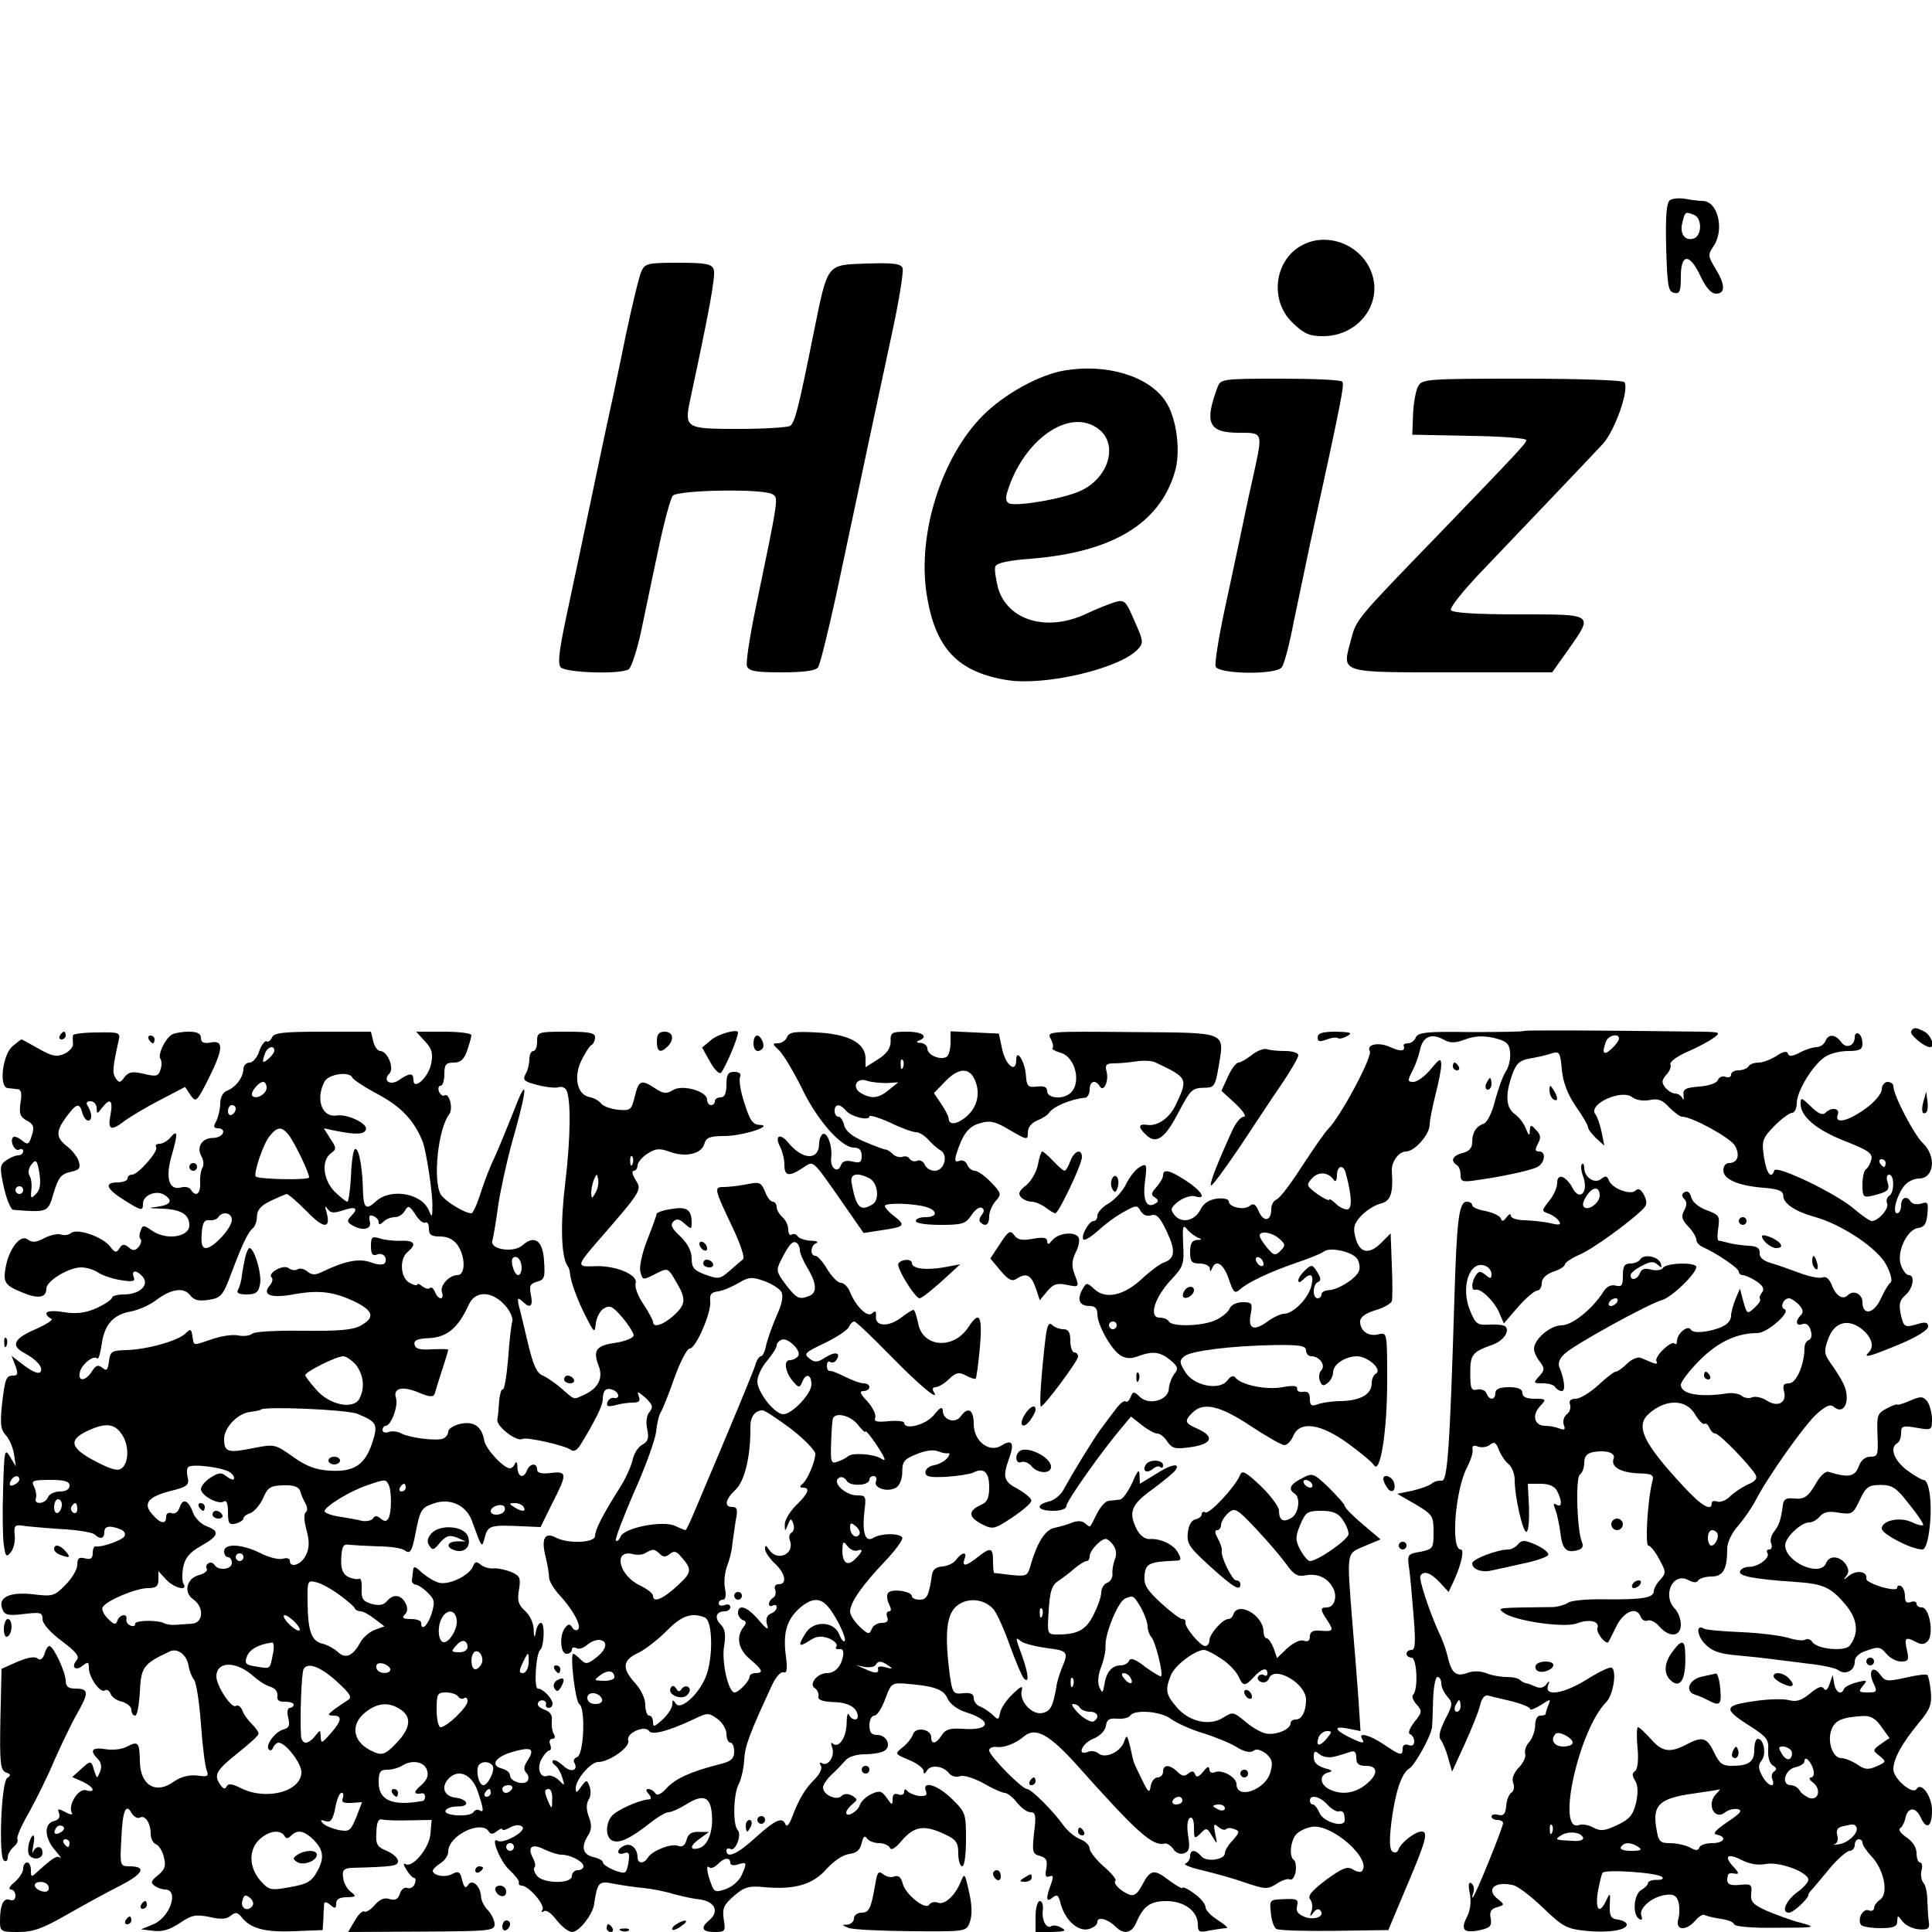 <?xml version="1.0" standalone="no"?>
<!DOCTYPE svg PUBLIC "-//W3C//DTD SVG 20010904//EN"
 "http://www.w3.org/TR/2001/REC-SVG-20010904/DTD/svg10.dtd">
<svg version="1.0" xmlns="http://www.w3.org/2000/svg"
 width="500pt" height="500pt" viewBox="0 0 500 500"
 preserveAspectRatio="xMidYMid meet">
<g transform="translate(0,500) scale(0.1,-0.1)"
fill="#000000" stroke="none">
<path d="M4322 4482 c-9 -6 -12 -38 -10 -123 3 -99 5 -114 21 -117 14 -3 17 4
17 42 0 61 23 61 51 1 14 -30 28 -45 40 -45 25 0 24 24 -2 66 -19 31 -19 35
-5 56 30 43 12 118 -28 118 -8 0 -26 2 -42 5 -16 3 -35 2 -42 -3z m62 -38 c21
-8 21 -53 0 -61 -23 -8 -38 12 -30 41 7 28 7 29 30 20z"/>
<path d="M3369 4365 c-72 -39 -84 -144 -23 -201 29 -28 43 -34 78 -34 92 0
156 85 125 166 -27 71 -114 105 -180 69z"/>
<path d="M1660 4298 c-6 -13 -24 -88 -41 -168 -16 -80 -41 -197 -55 -260 -60
-285 -74 -352 -98 -464 -19 -89 -23 -123 -15 -133 13 -14 155 -19 176 -5 7 4
22 50 33 102 11 52 31 149 45 214 14 66 30 125 36 133 13 15 234 19 258 4 16
-10 17 -4 -44 -298 -15 -72 -25 -139 -22 -147 5 -13 23 -16 90 -16 56 0 88 4
94 13 5 6 26 91 47 187 69 325 106 499 142 666 20 91 33 172 30 180 -5 12 -23
14 -93 12 -106 -4 -100 3 -138 -183 -38 -190 -48 -229 -60 -237 -5 -4 -65 -8
-133 -8 -141 0 -142 1 -124 84 47 219 65 315 59 329 -5 14 -21 17 -92 17 -79
0 -86 -2 -95 -22z"/>
<path d="M2754 4041 c-65 -11 -155 -61 -210 -116 -107 -107 -170 -306 -146
-462 22 -141 80 -202 208 -223 99 -16 293 30 339 80 15 16 14 22 -9 73 -23 54
-26 56 -53 48 -15 -5 -48 -18 -73 -30 -101 -47 -202 -17 -227 67 -6 24 -10 49
-7 56 3 9 35 16 92 20 210 17 332 90 372 223 17 54 5 143 -24 185 -43 65 -154
98 -262 79z m90 -152 c51 -40 25 -127 -49 -160 -45 -20 -161 -40 -183 -32 -8
3 -10 14 -6 27 41 138 163 224 238 165z"/>
<path d="M3151 3998 c-35 -93 -23 -118 55 -118 63 0 62 2 39 -105 -9 -39 -20
-90 -25 -115 -5 -25 -25 -118 -44 -207 -20 -89 -33 -169 -30 -178 8 -20 156
-22 171 -2 6 6 20 59 31 117 12 58 31 148 42 200 84 384 89 413 84 422 -3 5
-75 8 -160 8 -151 0 -155 -1 -163 -22z"/>
<path d="M3670 4000 c-6 -11 -12 -44 -13 -72 l-2 -53 148 -3 c81 -1 147 -6
147 -11 0 -8 -17 -26 -224 -241 -219 -226 -216 -223 -230 -277 -23 -86 -33
-83 263 -83 l258 0 42 59 c65 93 68 91 -128 91 -111 0 -172 4 -176 11 -4 6 33
52 81 102 124 130 273 286 312 328 31 34 69 140 56 160 -3 5 -118 9 -264 9
-249 0 -260 -1 -270 -20z"/>
<path d="M3945 2332 c-2 -2 -65 -3 -139 -3 -114 2 -137 -1 -142 -14 -3 -8 -12
-15 -20 -15 -8 0 -13 -3 -11 -7 4 -14 -8 -15 -35 -3 -29 14 -63 7 -53 -10 8
-13 -74 -167 -107 -201 -10 -10 -40 -54 -69 -98 -28 -44 -57 -82 -65 -85 -8
-3 -14 -14 -14 -25 0 -31 -19 -35 -32 -7 -8 20 -14 23 -24 15 -15 -12 -54 -3
-54 12 0 6 -14 9 -31 7 -20 -3 -34 -12 -42 -28 -15 -30 -49 -37 -67 -15 -12
15 -11 19 10 36 14 10 33 16 43 13 31 -10 18 13 -23 40 -43 28 -60 32 -60 14
0 -6 -8 -20 -17 -30 -14 -15 -15 -21 -4 -27 9 -6 10 -11 2 -15 -23 -15 -34 6
-28 55 6 46 5 49 -13 39 -11 -6 -26 -25 -35 -43 -8 -18 -29 -41 -45 -51 -17
-9 -30 -24 -30 -32 0 -8 -4 -14 -10 -14 -12 0 -34 -40 -26 -48 4 -3 21 8 39
24 17 16 47 38 66 48 31 17 34 18 43 2 6 -10 16 -15 28 -11 13 4 22 -5 39 -41
24 -50 22 -71 -6 -81 -10 -3 -34 -21 -55 -40 -47 -45 -95 -57 -125 -30 -21 19
-21 19 -33 -2 -13 -26 -6 -41 21 -41 13 0 19 -7 19 -21 0 -28 36 -92 60 -107
14 -8 27 -9 45 -2 38 14 57 12 84 -10 20 -17 21 -22 10 -36 -7 -9 -13 -26 -14
-37 0 -30 -50 -45 -74 -23 -17 16 -19 16 -25 0 -4 -9 -9 -14 -13 -11 -3 4 -16
-6 -27 -22 -12 -15 -29 -39 -39 -52 -17 -23 -68 -106 -95 -155 -7 -13 -24 -27
-38 -30 -36 -9 -29 -24 11 -24 21 0 35 5 35 13 0 12 91 141 142 201 l25 30 28
-22 c15 -12 33 -22 40 -22 7 0 19 -9 26 -21 13 -18 20 -20 62 -14 54 8 61 27
17 47 -34 15 -36 20 -14 42 28 28 70 19 150 -34 41 -27 81 -50 88 -50 7 0 18
11 24 26 18 38 72 29 144 -24 31 -23 60 -47 64 -54 16 -25 34 89 34 216 0 127
0 128 -22 123 -26 -7 -48 8 -48 33 0 11 13 21 39 29 21 6 41 17 43 24 2 6 2
49 0 93 l-3 82 -25 -25 c-31 -31 -56 -26 -66 14 -7 26 -4 36 15 57 13 13 35
28 50 31 26 7 33 25 29 85 -1 24 18 50 37 50 22 0 61 44 61 70 0 10 7 45 15
77 8 31 15 66 15 78 -1 17 -4 16 -28 -13 -15 -18 -35 -32 -44 -32 -15 0 -16 3
-3 28 8 15 17 40 20 55 7 34 29 44 60 27 18 -10 30 -10 57 0 24 9 46 10 74 4
32 -8 40 -14 42 -37 2 -16 -3 -38 -11 -50 -8 -12 -20 -46 -28 -76 -7 -29 -20
-56 -29 -59 -20 -7 -30 -23 -30 -48 0 -15 -8 -24 -25 -28 -26 -7 -32 -20 -15
-31 6 -3 10 -15 10 -26 0 -17 5 -19 43 -13 60 8 140 25 156 34 19 10 23 40 5
40 -12 0 -12 4 -4 20 9 16 7 24 -5 36 -13 14 -15 14 -16 -3 0 -14 -3 -12 -10
6 -5 14 -19 31 -29 38 -23 16 -25 51 -6 103 10 28 19 36 47 41 19 3 44 9 55
13 20 6 22 2 26 -42 3 -33 15 -64 36 -95 18 -25 32 -50 32 -55 0 -5 10 -17 21
-28 l21 -19 -7 35 c-4 19 -11 40 -16 46 -21 26 68 67 96 44 9 -7 27 -10 44 -7
22 5 34 0 51 -19 13 -13 28 -24 33 -24 26 0 126 -55 137 -75 14 -25 7 -45 -16
-45 -8 0 -14 -8 -14 -19 0 -23 39 -40 105 -45 37 -3 50 -8 50 -20 0 -21 31
-41 80 -55 71 -19 165 -82 187 -125 11 -21 16 -41 11 -45 -5 -3 -17 -23 -26
-43 -18 -39 -47 -43 -47 -8 0 21 -23 33 -38 18 -13 -13 -31 -2 -42 28 -6 14
-15 22 -23 18 -8 -3 -34 2 -58 11 -24 9 -58 21 -75 26 -21 6 -31 15 -30 26 1
13 -7 18 -29 19 -16 1 -39 4 -50 7 -11 3 -23 6 -27 6 -4 1 -4 16 -1 34 4 30 2
33 -30 45 -20 7 -37 21 -40 33 -3 13 -10 18 -17 14 -8 -5 -9 -10 -1 -18 7 -7
7 -16 0 -29 -9 -16 -6 -25 10 -42 12 -12 21 -28 21 -34 0 -7 8 -16 18 -20 34
-15 92 -54 92 -63 0 -5 5 -9 10 -9 6 0 22 -7 36 -16 17 -12 21 -20 14 -29 -5
-6 -8 -14 -5 -17 3 -3 -4 -13 -14 -22 -19 -18 -20 -17 -29 15 l-9 34 -12 -28
c-6 -16 -11 -34 -11 -41 0 -20 -20 -33 -61 -41 -23 -4 -39 -3 -43 4 -8 13 -36
-10 -36 -30 0 -7 -3 -10 -6 -6 -9 9 -54 -35 -47 -46 4 -6 0 -8 -10 -4 -10 4
-23 10 -31 13 -8 3 -24 -4 -35 -15 -12 -12 -25 -21 -30 -21 -4 0 -25 -16 -45
-35 -21 -19 -47 -35 -58 -35 -13 0 -18 -5 -15 -14 3 -8 0 -20 -8 -26 -8 -6
-11 -19 -8 -27 5 -13 2 -15 -11 -10 -10 4 -26 7 -37 7 -28 0 -35 27 -14 50 18
19 17 20 -13 20 -22 0 -32 5 -32 15 0 10 -11 15 -35 15 -24 0 -35 -5 -35 -15
0 -19 -16 -20 -23 -1 -3 8 -14 12 -24 10 -15 -4 -18 2 -18 42 0 49 5 55 58 74
28 10 45 35 33 47 -4 4 -22 6 -41 5 -31 -2 -36 1 -50 35 -26 61 -2 133 39 117
9 -3 16 -13 16 -21 0 -13 -3 -13 -16 -2 -13 10 -17 10 -25 -2 -11 -17 -12 -40
-1 -37 13 5 47 -27 61 -57 l13 -30 37 43 c20 23 43 42 49 42 7 0 12 9 12 19 0
12 11 23 30 30 17 5 30 14 30 19 0 4 17 16 38 25 35 15 131 85 164 118 11 11
11 19 3 36 -8 15 -15 19 -22 12 -13 -13 -61 5 -69 26 -5 12 -9 13 -20 4 -17
-14 -44 4 -44 29 0 8 -3 13 -6 9 -4 -3 -2 -19 4 -34 13 -39 -10 -62 -28 -28
-17 32 -40 40 -40 14 0 -12 -9 -33 -21 -47 -20 -26 -20 -26 -1 -33 11 -4 23
-13 27 -20 6 -9 0 -10 -21 -5 -16 4 -46 7 -66 8 -21 0 -38 5 -38 12 0 6 -5 4
-11 -4 -8 -11 -12 -12 -15 -3 -3 7 -21 15 -40 19 -19 3 -34 10 -34 15 0 5 -6
9 -14 9 -20 0 -26 -45 -32 -250 -12 -392 -18 -475 -33 -472 -7 1 -19 -2 -25
-7 -7 -6 -30 -14 -51 -19 l-39 -8 47 -27 c45 -27 47 -30 47 -72 0 -42 -1 -44
-34 -51 -32 -5 -34 -8 -30 -37 3 -18 8 -74 12 -125 6 -72 5 -92 -5 -92 -7 0
-13 -4 -13 -10 0 -5 6 -10 13 -10 14 0 18 -83 4 -96 -4 -4 0 -15 9 -25 15 -17
15 -20 -6 -46 -12 -16 -17 -29 -11 -31 6 -2 11 -11 11 -19 0 -9 -6 -13 -15 -9
-9 3 -15 0 -15 -9 0 -20 -5 -19 -48 10 -37 25 -68 33 -57 15 9 -14 -1 -12 -35
5 -39 20 -38 29 1 21 l30 -6 -5 78 c-3 42 -10 133 -16 202 -15 190 -16 178 32
199 l41 17 -46 39 c-26 22 -47 43 -47 48 0 4 -19 25 -41 47 -40 38 -42 39 -70
24 -30 -15 -36 -28 -19 -39 17 -10 11 -54 -9 -64 -21 -12 -31 -5 -31 20 0 9
-21 38 -47 63 -40 38 -49 42 -54 28 -11 -28 -80 -103 -90 -96 -5 3 -9 1 -9 -5
0 -5 -7 -11 -16 -13 -10 -2 -18 -15 -20 -35 -3 -28 4 -38 58 -87 61 -55 78
-65 78 -46 0 6 -5 10 -11 10 -10 0 -41 63 -37 77 1 5 -3 18 -10 31 -8 14 -9
22 -2 22 5 0 10 6 10 13 0 8 8 21 18 31 18 15 22 13 73 -41 30 -32 65 -73 78
-91 19 -27 29 -33 50 -29 30 6 57 -6 71 -33 12 -22 3 -50 -16 -50 -18 0 -18
-5 2 -35 17 -26 14 -28 -23 -25 -16 1 -23 -4 -23 -15 0 -11 -5 -15 -16 -11 -9
3 -26 -5 -42 -19 l-27 -26 -9 26 c-6 14 -13 25 -18 25 -4 0 -8 8 -8 18 -1 42
-66 79 -78 44 -2 -7 -8 -12 -13 -12 -15 0 -49 -39 -49 -55 0 -8 -5 -15 -11
-15 -13 0 -55 51 -51 62 1 5 -3 8 -8 8 -6 0 -31 19 -56 42 -37 34 -44 47 -42
71 3 31 12 35 81 38 14 0 15 4 6 20 -11 22 -46 38 -74 36 -11 -1 -24 9 -32 23
-24 46 -16 66 40 106 28 21 55 43 59 49 14 20 -11 16 -51 -10 l-41 -25 -1 22
c0 18 -5 13 -19 -20 -11 -23 -25 -43 -32 -43 -7 -1 -20 -2 -28 -3 -8 0 -21
-14 -30 -31 -8 -16 -16 -32 -18 -34 -1 -3 -7 0 -13 6 -7 7 -19 8 -33 3 -11 -5
-33 -11 -47 -14 -25 -5 -46 -40 -64 -104 -6 -20 -11 -22 -48 -18 -23 3 -43 5
-44 5 -2 1 -3 15 -3 31 0 35 -6 37 -40 10 -30 -24 -41 -25 -34 -5 8 20 -6 19
-21 -1 -6 -9 -22 -17 -36 -18 -16 -1 -25 -8 -27 -21 -8 -55 -13 -65 -32 -65
-11 0 -20 4 -20 9 0 13 -54 21 -62 8 -4 -6 -2 -19 3 -29 6 -12 6 -18 0 -18 -6
0 -8 -7 -5 -15 4 -10 0 -15 -14 -15 -11 0 -23 -7 -26 -16 -6 -15 -10 -14 -31
6 -14 13 -25 31 -25 39 0 24 32 69 89 129 28 29 49 58 46 63 -8 12 -56 11 -75
-1 -21 -13 -29 14 -23 68 5 40 4 42 -19 42 -30 0 -66 34 -47 45 6 5 15 1 20
-7 9 -16 59 -13 59 3 0 5 5 9 11 9 6 0 9 -6 6 -14 -7 -17 30 -29 52 -16 9 5
16 22 16 40 0 28 5 34 38 47 21 9 44 12 55 7 9 -4 21 -6 26 -5 5 1 4 -5 -3
-13 -7 -8 -22 -16 -34 -18 -12 -2 -22 -10 -22 -18 0 -12 11 -14 54 -12 30 2
61 7 70 11 27 14 41 1 41 -37 0 -29 -5 -40 -22 -47 -33 -15 -32 -31 2 -49 30
-15 33 -14 80 17 27 18 49 37 49 43 1 6 -15 19 -34 30 -38 20 -41 31 -23 81
14 39 7 49 -20 32 -32 -20 -72 11 -72 56 0 37 -15 46 -34 19 -14 -19 -46 -9
-46 15 -1 12 -7 9 -23 -11 -21 -26 -77 -40 -77 -20 0 4 -18 6 -40 4 -31 -3
-39 -1 -35 9 3 8 -6 26 -20 42 -19 20 -22 27 -10 27 8 0 15 5 15 10 0 6 -7 10
-15 10 -9 0 -30 8 -48 17 -18 9 -35 16 -39 15 -5 -1 -8 5 -8 14 0 8 4 13 9 9
5 -3 13 0 16 6 12 19 -4 22 -29 6 -20 -13 -27 -14 -41 -3 -16 12 -12 16 39 40
31 15 60 34 63 42 3 7 9 14 14 14 4 0 45 -39 91 -86 75 -77 133 -126 114 -95
-4 6 -2 11 5 11 7 0 23 9 35 21 18 17 26 19 44 9 12 -6 23 -10 25 -8 2 2 7 38
11 81 7 82 -1 97 -30 52 -39 -59 -119 -52 -130 11 -4 19 -9 34 -12 34 -3 0
-18 -9 -33 -21 -33 -24 -67 -22 -64 5 1 13 -2 15 -10 7 -12 -12 -43 19 -58 57
-5 12 -15 22 -23 22 -8 0 -23 16 -35 35 -11 19 -25 35 -31 35 -14 0 -13 27 3
33 6 3 0 6 -15 6 -15 1 -30 6 -33 11 -4 6 -11 8 -16 5 -5 -4 -9 3 -9 13 0 11
-7 25 -15 32 -8 7 -15 19 -15 26 0 8 -5 14 -10 14 -6 0 -15 12 -20 26 -10 24
-14 26 -48 19 -20 -4 -47 -7 -59 -7 -26 0 -25 -4 24 -107 19 -40 31 -76 26
-80 -4 -3 -20 -17 -35 -30 -24 -21 -29 -22 -62 -10 -30 11 -36 18 -36 42 0 19
-10 38 -29 57 -22 20 -27 30 -19 38 9 9 16 8 30 -5 17 -15 18 -15 18 3 0 34
-13 42 -53 35 -21 -3 -38 -9 -38 -13 0 -4 -11 -34 -24 -67 -13 -33 -21 -70
-18 -81 6 -24 6 -24 43 -5 28 14 29 14 49 -21 28 -46 26 -60 -6 -89 -28 -25
-53 -32 -53 -16 0 4 -11 25 -25 46 -14 20 -23 45 -20 54 7 22 -53 47 -107 44
-46 -2 -45 2 4 59 119 137 120 138 103 164 -8 13 -11 24 -5 24 5 0 10 6 10 14
0 7 11 21 25 30 22 14 31 15 59 5 41 -15 82 -5 89 21 4 16 14 20 54 20 49 1
130 28 87 29 -16 1 -24 13 -37 55 -10 29 -15 60 -12 68 4 9 -1 14 -15 14 -16
0 -20 -7 -20 -33 0 -23 -5 -33 -15 -33 -8 0 -15 -4 -15 -10 0 -5 -4 -10 -10
-10 -5 0 -10 6 -10 14 0 22 -64 40 -88 25 -16 -10 -25 -10 -46 4 -36 24 -43
22 -53 -20 -9 -36 -11 -38 -44 -35 -18 2 -39 9 -44 17 -6 7 -19 14 -30 16 -31
6 -41 51 -21 93 9 19 21 38 26 41 6 3 10 13 10 21 0 11 -16 14 -75 14 -73 0
-75 -1 -75 -25 0 -14 -4 -25 -10 -25 -5 0 -10 -9 -10 -21 0 -11 -4 -29 -10
-39 -8 -15 -4 -19 31 -28 23 -6 47 -8 54 -6 7 3 16 0 20 -6 13 -21 12 -122 -2
-240 -13 -105 -11 -189 5 -215 4 -5 7 -14 7 -20 2 -22 19 -69 41 -112 22 -43
23 -44 26 -18 2 16 11 33 21 39 16 9 23 5 48 -24 16 -19 29 -40 29 -46 0 -6
-21 -15 -46 -19 -51 -7 -60 -19 -45 -59 13 -32 -1 -59 -36 -75 -30 -14 -25
-15 -59 15 -16 14 -38 29 -49 34 -16 6 -25 27 -38 81 -10 41 -20 85 -24 99 -5
21 -3 23 8 13 21 -21 29 -15 23 16 -5 23 -2 29 16 34 19 5 21 11 18 54 -3 53
-25 68 -56 40 -23 -20 -84 -11 -78 12 3 9 10 52 16 96 7 43 25 126 42 183 35
125 33 151 -5 50 -16 -40 -37 -91 -47 -113 -11 -22 -27 -64 -36 -92 -9 -29
-20 -53 -24 -53 -18 0 -71 33 -80 50 -20 38 -6 170 23 207 10 14 0 56 -13 48
-4 -3 -10 2 -14 10 -3 8 -1 15 4 15 6 0 10 14 10 30 0 25 4 30 24 30 18 0 27
8 35 31 6 18 11 36 11 40 0 5 -32 9 -72 9 l-71 0 22 -24 c19 -20 22 -32 17
-58 -6 -35 -46 -72 -46 -43 0 19 -10 19 -37 0 -23 -16 -44 -2 -25 17 13 13 -5
58 -24 58 -6 0 -15 11 -18 25 l-6 25 -126 0 c-101 0 -126 -3 -130 -15 -4 -8
-10 -13 -14 -10 -4 3 -13 -9 -19 -25 -5 -17 -17 -30 -25 -30 -9 0 -16 -8 -16
-17 -1 -22 -20 -47 -43 -56 -10 -4 -17 -17 -17 -32 0 -15 -5 -35 -10 -46 -9
-15 -7 -19 5 -19 9 0 15 -6 12 -12 -2 -7 -14 -13 -26 -13 -28 0 -43 -23 -30
-47 6 -10 7 -23 3 -30 -4 -6 -7 -24 -6 -39 1 -29 -11 -38 -24 -18 -3 6 -15 9
-25 6 -32 -9 -42 25 -24 85 16 56 15 67 -5 43 -7 -8 -19 -15 -27 -15 -8 0 -12
-4 -9 -9 7 -10 -47 -71 -62 -71 -7 0 -12 -4 -12 -10 0 -5 -11 -10 -25 -10 -36
0 -31 -16 15 -45 46 -29 50 -30 50 -10 0 21 32 35 53 24 26 -15 20 -27 -15
-32 -27 -3 -24 -4 12 -5 49 -2 70 -15 70 -43 0 -31 -61 -40 -98 -13 -20 14
-23 14 -28 -1 -4 -9 -4 -19 0 -22 3 -3 1 -12 -5 -20 -9 -10 -15 -11 -26 -1
-11 9 -17 9 -24 -3 -8 -12 -12 -11 -24 5 -19 25 -85 48 -101 35 -6 -5 -18 -7
-26 -4 -8 3 -27 -1 -43 -9 -22 -12 -32 -12 -43 -4 -18 15 -48 -22 -57 -70 -8
-41 -2 -49 43 -67 40 -17 62 -14 62 10 0 20 58 55 90 55 14 0 34 -6 45 -14 11
-7 37 -16 58 -19 31 -5 38 -3 33 8 -7 19 8 19 24 0 17 -21 -9 -45 -49 -45 -17
0 -31 -4 -31 -8 0 -5 -18 -17 -39 -27 -30 -13 -52 -16 -85 -11 -28 5 -46 3
-46 -3 0 -5 6 -11 13 -14 6 -2 -12 -14 -41 -27 -56 -24 -65 -42 -30 -61 33
-18 50 -37 43 -49 -4 -7 -19 -1 -41 15 l-34 26 10 -26 c7 -19 6 -25 -5 -25
-19 0 -22 -6 -30 -76 -5 -49 -3 -64 9 -77 9 -9 19 -31 22 -49 l5 -33 -15 25
c-14 23 -15 18 -18 -85 -2 -61 -1 -125 2 -144 4 -30 7 -32 18 -18 7 8 12 28
10 44 -2 23 0 27 17 25 11 -2 56 -6 100 -9 44 -2 84 -9 90 -14 14 -14 25 -11
25 6 0 16 14 18 42 7 10 -4 14 -12 10 -18 -7 -11 -60 -29 -74 -26 -5 1 -8 -7
-8 -17 0 -14 -5 -18 -20 -14 -16 4 -20 0 -20 -17 0 -12 -14 -35 -31 -52 -28
-29 -34 -30 -83 -24 -61 7 -92 -8 -80 -38 6 -16 15 -18 56 -13 43 5 48 4 48
-13 0 -12 20 -35 50 -57 38 -29 47 -40 38 -50 -15 -18 -2 -29 17 -13 13 10 15
9 15 -7 0 -24 29 -65 41 -58 5 4 12 0 15 -8 3 -9 16 -18 30 -21 13 -4 24 -13
24 -21 0 -8 4 -15 10 -15 5 0 10 28 12 62 3 64 9 72 77 104 20 10 45 -9 49
-37 2 -13 9 -30 14 -36 6 -7 14 -59 18 -115 4 -57 11 -111 15 -120 6 -15 2
-17 -25 -13 -21 2 -41 -3 -59 -15 -47 -35 -88 -11 -89 51 -1 50 -4 54 -33 39
-12 -7 -37 -10 -55 -7 -36 6 -43 -3 -21 -25 9 -9 11 -21 6 -33 -8 -19 -8 -19
-15 2 -8 28 -9 28 -36 3 l-21 -19 27 -12 c30 -14 35 -30 8 -22 -20 5 -47 -40
-36 -59 4 -5 -4 -5 -16 2 -20 10 -22 10 -17 -3 3 -10 -1 -17 -14 -20 -26 -7
-24 -44 4 -76 12 -14 18 -23 13 -19 -8 7 -18 1 -57 -34 -18 -17 -19 -17 -19 2
0 11 -4 20 -10 20 -5 0 -10 -7 -10 -16 0 -9 -10 -24 -22 -35 -13 -10 -17 -18
-10 -19 6 0 12 -7 12 -16 0 -10 -6 -14 -14 -11 -17 7 -26 -13 -26 -54 0 -28 2
-29 48 -29 38 0 63 9 127 46 44 25 106 59 138 75 58 30 67 49 22 49 -24 0 -25
2 -21 70 3 75 12 95 27 67 6 -9 15 -14 21 -11 13 8 28 -14 28 -42 0 -12 6 -24
14 -27 7 -3 17 -18 20 -33 6 -23 3 -32 -15 -47 -19 -15 -20 -20 -8 -28 7 -5
19 -9 26 -9 37 0 14 -71 -30 -90 l-32 -13 32 -4 c22 -3 43 3 68 20 31 21 41
23 77 16 29 -7 44 -6 55 3 12 10 17 9 27 -2 23 -31 61 -41 136 -38 l75 3 2 30
c0 17 2 34 2 39 1 5 8 3 16 -4 12 -10 15 -10 15 4 0 11 9 16 28 16 24 1 25 2
10 14 -10 7 -19 24 -20 37 -3 19 2 24 22 25 111 3 120 5 120 18 0 7 -13 19
-29 26 -25 10 -29 17 -27 48 1 27 5 36 16 33 8 -2 40 -3 71 -2 l56 1 -3 -36
c-3 -37 -47 -90 -65 -78 -6 3 -5 -3 3 -15 7 -12 16 -21 20 -21 4 0 5 -7 1 -16
-3 -8 -12 -13 -19 -10 -7 3 -16 -4 -19 -15 -5 -14 -12 -18 -26 -14 -14 5 -26
0 -39 -15 -10 -12 -23 -20 -27 -17 -5 3 -16 -8 -25 -24 l-17 -29 189 1 c177 1
190 2 190 19 0 10 -8 26 -17 36 -9 9 -18 25 -18 36 -2 28 -24 47 -34 29 -6 -9
-10 -6 -15 13 -5 22 -9 25 -26 16 -18 -10 -50 -4 -50 9 0 3 9 12 20 19 11 7
20 20 20 30 0 42 86 83 105 52 5 -8 11 -7 21 1 8 6 14 8 14 5 0 -4 9 -2 21 5
14 7 25 7 31 1 11 -11 -49 -45 -64 -36 -20 13 6 -53 30 -75 15 -14 26 -28 25
-33 -2 -4 2 -8 7 -8 18 0 61 -50 54 -62 -4 -7 -3 -8 4 -4 6 4 21 -7 33 -24 13
-16 30 -30 40 -30 17 0 51 43 56 69 9 60 12 64 51 56 20 -4 55 -9 76 -11 22
-2 58 -9 80 -16 23 -6 50 -12 62 -13 43 -4 58 -31 29 -55 -23 -19 -18 -30 14
-30 28 0 29 2 24 33 -4 29 0 37 27 61 27 23 39 26 79 22 78 -7 125 7 160 47
19 21 43 37 59 39 18 2 28 10 32 28 4 17 8 21 14 12 4 -6 18 -12 31 -12 13 0
25 -6 28 -12 3 -8 15 -1 32 20 32 36 57 40 110 15 30 -14 35 -22 35 -50 0 -18
5 -33 10 -33 6 0 10 30 10 70 0 66 -1 70 -37 105 -37 36 -77 48 -67 20 5 -11
0 -14 -17 -13 -13 2 -27 8 -31 13 -5 6 -8 5 -8 -2 0 -7 -7 -10 -15 -7 -10 4
-15 0 -15 -12 0 -17 -2 -16 -15 3 -13 18 -18 20 -40 10 -14 -7 -27 -19 -30
-29 -6 -17 -35 -33 -35 -19 0 5 7 14 16 22 14 11 14 13 -1 22 -11 6 -21 5 -27
-1 -13 -13 -48 3 -48 22 0 7 10 22 23 34 12 11 28 28 35 36 7 9 28 16 50 16
20 0 43 4 51 9 19 12 6 41 -19 41 -15 0 -20 7 -20 25 0 14 6 25 13 25 7 0 19
19 28 43 14 39 17 42 49 40 76 -6 101 -14 112 -38 6 -15 26 -29 47 -36 71 -22
65 -49 -10 -43 -30 2 -43 -2 -52 -17 -14 -22 -27 -25 -27 -5 0 21 -40 28 -47
8 -3 -9 -15 -25 -27 -34 -21 -17 -21 -17 17 -33 20 -8 37 -21 37 -28 0 -9 3
-9 9 1 10 16 42 12 57 -7 6 -8 18 -11 28 -8 9 4 35 -4 61 -18 24 -14 49 -25
55 -25 7 0 21 -11 32 -25 11 -14 26 -25 35 -25 13 0 15 -9 9 -54 -5 -49 -4
-54 15 -59 17 -5 20 -11 17 -32 -4 -19 -2 -25 8 -21 10 4 11 -1 4 -20 -14 -37
-13 -49 4 -35 11 9 15 7 20 -12 10 -43 43 -75 71 -70 14 3 25 11 25 19 0 15
27 8 48 -13 20 -20 41 -16 52 10 19 44 36 57 79 57 46 0 81 -26 81 -61 0 -19
4 -21 31 -15 17 3 37 6 43 6 6 0 -4 9 -21 20 -18 11 -33 26 -33 34 0 8 -13 24
-30 36 -16 12 -30 18 -30 14 0 -3 -16 6 -35 20 -39 30 -48 28 -70 -14 -11 -21
-20 -28 -33 -23 -22 9 -43 29 -35 36 3 3 -11 20 -31 37 -20 18 -36 38 -36 46
0 8 -11 19 -24 24 -13 5 -32 20 -43 35 -27 38 -84 95 -95 95 -13 0 -98 86 -98
100 0 6 8 10 18 9 21 -3 51 9 73 28 29 24 65 4 136 -75 158 -177 196 -211 228
-203 5 1 15 -5 22 -15 7 -10 19 -14 28 -10 13 5 15 14 10 45 -4 24 -2 42 4 46
7 4 11 -5 11 -25 0 -29 1 -30 17 -15 15 16 17 15 30 -7 14 -23 14 -23 8 6 -5
25 -4 28 8 18 8 -7 17 -9 20 -6 3 4 13 4 22 0 14 -5 13 -8 -4 -28 -12 -12 -21
-27 -21 -34 0 -17 -48 -24 -61 -8 -15 18 -29 18 -29 0 0 -8 -6 -16 -12 -19 -7
-2 12 -10 42 -17 30 -7 81 -21 112 -32 53 -18 59 -18 82 -3 14 9 29 14 34 11
6 -3 12 6 15 19 2 14 0 28 -4 31 -13 8 -10 46 4 65 7 9 25 18 41 21 52 10 159
-85 130 -115 -3 -3 -14 -1 -23 5 -14 9 -28 3 -69 -27 -37 -28 -49 -42 -41 -51
5 -6 7 -20 3 -30 -5 -15 -4 -16 5 -4 5 8 13 11 17 7 15 -15 -12 -28 -39 -18
-18 7 -24 15 -20 29 4 16 -1 19 -34 17 -37 -1 -38 -2 -34 -35 1 -19 8 -38 14
-42 6 -4 74 -6 151 -5 l139 2 44 105 c54 126 60 150 42 150 -17 0 -55 -30 -60
-47 -2 -7 -9 -9 -15 -5 -8 5 -9 28 -3 77 10 77 26 126 46 138 15 9 57 85 59
107 1 8 2 41 3 73 1 31 6 57 11 57 6 0 10 -8 10 -17 0 -9 7 -24 16 -34 14 -16
14 -21 -6 -59 -14 -28 -18 -45 -11 -53 5 -7 14 -28 19 -47 l10 -35 32 70 c18
39 36 84 40 100 4 19 12 29 21 27 8 -2 35 -9 62 -15 26 -7 47 -15 47 -20 0 -4
12 1 27 10 26 17 27 17 20 0 -4 -10 -7 -21 -7 -23 0 -2 -6 -4 -14 -4 -8 0 -13
-11 -13 -25 0 -14 -7 -33 -15 -43 -9 -9 -13 -23 -11 -30 3 -7 -4 -24 -16 -36
-14 -15 -19 -29 -15 -40 4 -10 2 -21 -4 -25 -7 -4 -13 -20 -14 -35 -2 -21 -7
-26 -20 -23 -10 3 -18 1 -18 -4 0 -5 7 -9 15 -9 8 0 15 -4 15 -8 0 -11 -71
-186 -78 -192 -3 -3 -2 3 1 12 3 10 1 20 -5 24 -7 5 -9 -4 -4 -27 4 -21 1 -44
-8 -61 -17 -33 -7 -42 35 -33 26 6 30 11 27 30 -4 17 1 25 16 29 20 6 20 7 4
20 -35 26 -10 49 39 37 12 -3 47 -30 77 -59 50 -48 61 -54 110 -59 58 -6 106
2 106 16 0 6 -10 11 -22 13 -19 2 -23 9 -22 38 2 32 1 33 -9 12 -17 -37 -29
-26 -22 21 4 23 10 46 12 50 6 10 143 1 155 -11 4 -4 -2 -8 -15 -7 -12 0 -22
-4 -22 -8 0 -5 -8 -13 -17 -18 -20 -11 -24 -64 -6 -75 7 -5 9 -2 6 8 -8 19 28
50 63 54 21 3 28 -2 33 -19 3 -12 3 -33 -1 -45 -7 -28 20 -30 44 -3 9 11 20
18 25 15 5 -3 23 -7 41 -10 17 -2 33 -8 35 -14 2 -6 46 -10 110 -9 103 0 105
1 62 13 -25 6 -64 21 -88 31 -35 16 -42 23 -40 44 3 24 0 26 -29 23 -30 -3
-37 3 -31 26 1 4 9 5 18 3 11 -2 11 2 -4 18 -26 28 -15 36 22 17 20 -10 42
-14 62 -10 34 7 110 -21 110 -41 0 -6 -13 -21 -30 -33 -29 -22 -41 -52 -20
-52 11 0 50 36 50 46 0 3 6 11 13 18 6 7 27 32 46 55 19 22 41 41 48 41 7 0
13 7 13 15 0 8 5 15 10 15 6 0 10 -4 10 -9 0 -6 11 -22 24 -36 32 -34 44 -95
22 -111 -9 -6 -16 -16 -16 -22 0 -6 -6 -9 -14 -6 -14 6 -30 -22 -20 -37 3 -5
25 -9 50 -9 35 0 44 4 44 18 1 16 1 16 14 -1 8 -10 27 -19 42 -20 24 -2 28 2
26 18 -2 11 -3 36 -4 55 0 19 -4 41 -10 47 -6 7 -8 22 -5 33 3 11 1 20 -4 20
-5 0 -9 11 -9 24 0 15 -10 30 -26 41 -15 10 -22 20 -16 24 5 3 11 15 13 25 6
30 27 31 40 2 15 -33 29 -24 29 19 0 36 -28 75 -40 55 -10 -16 -60 27 -60 51
0 27 22 67 65 119 30 36 35 49 32 81 -2 21 -6 41 -9 44 -3 3 -28 0 -57 -7 -47
-10 -52 -10 -65 8 -19 26 -32 10 -18 -21 11 -23 10 -25 -14 -25 -24 0 -25 2
-13 17 13 15 11 16 -16 9 -16 -4 -31 -12 -33 -17 -6 -17 -21 -9 -25 13 l-4 23
-8 -23 c-5 -15 -10 -19 -15 -12 -5 8 -16 4 -36 -13 -22 -18 -35 -22 -54 -17
-14 4 -56 3 -93 -3 -77 -11 -78 -20 -5 -66 40 -26 46 -33 44 -61 -1 -19 4 -34
12 -39 10 -6 11 -10 4 -15 -6 -4 -9 -13 -5 -21 9 -25 -13 -17 -27 10 -10 19
-10 27 -1 39 13 16 6 56 -10 56 -5 0 -9 -13 -9 -29 0 -31 -14 -41 -60 -41 -22
0 -31 7 -44 35 -19 39 -30 42 -72 20 -42 -22 -63 -19 -92 15 -15 16 -29 30
-33 30 -3 0 -4 -24 -1 -54 3 -32 0 -56 -7 -60 -8 -5 -7 -12 1 -25 7 -12 8 -30
2 -57 -8 -32 -17 -42 -48 -57 -32 -15 -43 -17 -62 -7 -12 7 -29 10 -37 7 -61
-23 -1 247 70 318 18 18 28 81 14 89 -4 3 -32 -10 -62 -29 -60 -38 -112 -47
-103 -18 5 14 4 15 -4 4 -7 -9 -16 -11 -28 -6 -11 5 -22 9 -26 9 -3 1 -10 4
-14 8 -4 5 -20 8 -35 8 -15 0 -39 4 -53 10 -16 6 -35 6 -50 0 -28 -10 -40 0
-50 45 -4 17 -14 44 -22 60 -24 52 -53 139 -48 147 9 14 26 8 50 -17 l23 -25
15 32 c19 43 26 78 16 78 -26 0 -14 155 17 213 9 18 16 38 14 46 -2 9 3 12 15
7 9 -3 23 -1 30 5 11 9 16 6 23 -13 5 -13 16 -30 25 -37 9 -7 16 -26 16 -41 0
-45 22 -140 31 -134 5 3 7 32 6 65 l-3 59 33 0 c22 0 36 -6 43 -19 13 -26 13
-44 -2 -35 -8 5 -9 2 -3 -12 4 -10 10 -37 13 -59 5 -44 15 -55 44 -47 13 3 17
10 12 21 -13 31 -17 168 -5 175 6 4 11 18 11 30 0 17 7 25 23 28 34 6 59 -2
53 -17 -8 -21 18 -36 64 -38 37 -1 41 -4 36 -22 -12 -46 -19 -165 -10 -165 5
0 18 -16 28 -35 18 -33 18 -36 3 -53 -10 -10 -17 -24 -17 -30 0 -17 -30 -22
-123 -21 -49 1 -92 -3 -99 -9 -7 -5 -24 -10 -38 -11 -150 -2 -146 -1 -128 -15
28 -21 158 -40 190 -27 32 12 59 5 52 -13 -4 -11 23 -45 29 -35 1 2 11 21 21
42 20 38 52 50 62 23 3 -8 11 -13 18 -10 7 3 21 -4 31 -16 26 -29 55 -26 55 6
0 14 -7 32 -15 40 -34 35 -6 96 34 75 13 -7 22 -8 26 -1 3 5 19 10 34 10 30 0
41 18 41 72 0 16 12 42 29 60 15 18 36 48 45 66 31 60 127 196 159 224 23 20
34 25 43 17 30 -25 46 25 21 67 -6 12 -20 33 -30 47 -16 23 -17 30 -6 61 15
43 49 54 84 29 28 -21 37 -47 22 -62 -17 -17 -1 -13 79 20 45 19 74 37 74 46
0 10 -6 12 -22 8 -39 -12 -41 -11 -49 24 -5 26 -3 36 12 49 20 17 26 52 9 52
-6 0 -15 11 -20 25 -13 33 15 93 44 97 16 2 22 11 24 36 3 30 1 33 -16 27 -11
-3 -23 -1 -27 5 -10 17 -25 11 -25 -10 0 -11 -5 -20 -10 -20 -14 0 -1 48 19
72 8 10 25 18 37 18 40 0 46 58 10 92 -23 22 -76 124 -76 147 0 6 -7 11 -15
11 -8 0 -15 -9 -15 -19 0 -11 -18 -33 -42 -50 -45 -33 -81 -41 -72 -16 7 17
-16 21 -32 5 -7 -7 -19 -2 -37 16 -25 24 -27 25 -27 7 0 -33 42 -68 117 -97
58 -23 70 -31 66 -47 -3 -11 -9 -22 -14 -25 -5 -3 -9 -21 -9 -40 0 -32 2 -34
28 -28 39 10 43 14 37 35 -4 11 -2 19 4 19 14 0 14 -47 0 -55 -6 -4 -8 -13 -5
-20 5 -13 -23 -45 -40 -45 -5 0 -25 14 -44 30 -45 40 -203 116 -208 101 -8
-24 -20 -9 -27 35 -6 42 -4 48 27 80 18 18 39 34 46 34 6 0 12 11 12 25 0 30
40 97 72 119 12 9 39 16 60 16 31 0 38 4 38 19 0 11 -4 23 -10 26 -5 3 -10 -1
-10 -9 0 -23 -22 -31 -35 -13 -15 21 -34 22 -41 2 -4 -8 -14 -15 -23 -15 -9 0
-28 -6 -43 -14 -19 -10 -28 -11 -31 -3 -2 8 -12 6 -30 -6 -14 -9 -35 -17 -46
-17 -11 0 -23 -4 -26 -10 -3 -5 -15 -10 -26 -10 -10 0 -19 -5 -19 -11 0 -6 -6
-9 -14 -6 -8 3 -17 0 -20 -8 -3 -8 -23 -15 -48 -17 -36 -3 -43 -6 -41 -23 1
-11 0 -14 -3 -7 -3 6 -11 12 -19 12 -7 0 -18 7 -25 15 -10 13 -10 19 2 33 9 9
14 22 11 28 -2 6 18 21 44 32 26 11 57 28 68 36 19 14 17 15 -30 16 -291 4
-457 4 -460 2z m245 -20 c0 -5 -9 -17 -20 -27 -20 -18 -25 -11 -14 19 6 17 34
23 34 8z m-3480 -31 c0 -5 -7 -14 -15 -21 -16 -14 -18 -10 -9 14 6 17 24 22
24 7z m202 -70 c2 -5 32 -25 68 -44 59 -32 92 -67 114 -122 9 -23 26 -134 25
-166 0 -30 -1 -31 -9 -12 -18 45 -99 59 -137 24 -27 -25 -33 -18 -34 38 -2 61
-13 109 -22 95 -4 -7 -8 -39 -9 -73 -2 -33 -6 -61 -9 -61 -4 0 -18 12 -33 26
-30 31 -35 80 -10 99 15 11 15 14 -1 38 l-17 27 33 -7 c51 -10 72 -9 76 4 5
15 -48 41 -77 36 -37 -5 -54 43 -30 88 11 20 65 27 72 10z m-222 -26 c0 -16
-27 -32 -37 -21 -7 7 16 36 28 36 5 0 9 -7 9 -15z m-80 -54 c0 -6 -4 -13 -10
-16 -5 -3 -10 1 -10 9 0 9 5 16 10 16 6 0 10 -4 10 -9z m137 -68 c16 -21 53
-98 53 -110 0 -8 -130 -5 -138 2 -7 7 20 87 36 105 20 25 31 25 49 3z m890
-75 c-3 -8 -6 -5 -6 6 -1 11 2 17 5 13 3 -3 4 -12 1 -19z m3243 2 c0 -5 -2
-10 -4 -10 -3 0 -8 5 -11 10 -3 6 -1 10 4 10 6 0 11 -4 11 -10z m-1397 -27
c16 -59 17 -93 3 -93 -8 0 -22 7 -30 16 -9 8 -16 13 -16 9 0 -3 -14 3 -31 15
-28 21 -29 23 -14 40 17 19 43 17 57 -4 4 -6 8 -1 8 12 0 26 17 30 23 5z
m-1942 -50 c-9 -16 -10 -16 -11 -1 0 9 3 25 7 35 7 16 8 17 11 1 2 -10 -1 -25
-7 -35z m2599 -7 c0 -18 -27 -39 -39 -31 -7 4 -5 15 5 30 16 25 34 25 34 1z
m-3346 -41 c44 -46 63 -46 51 -2 -5 16 -4 18 3 8 8 -11 16 -11 41 -3 32 11 40
5 19 -16 -10 -10 -10 -15 2 -22 27 -17 53 -12 47 9 -3 14 -1 18 9 14 8 -3 14
-10 14 -16 0 -7 4 -7 12 1 7 7 20 12 30 12 9 0 21 7 26 17 8 14 12 13 27 -10
9 -15 21 -24 26 -21 5 3 9 -4 9 -15 0 -17 6 -21 29 -21 20 0 35 -8 45 -22 21
-30 21 -78 0 -78 -22 0 -47 -28 -40 -45 3 -8 1 -15 -3 -15 -5 0 -12 7 -15 16
-4 9 -9 14 -13 11 -3 -4 -12 -2 -20 4 -7 6 -13 8 -13 5 0 -4 -9 -2 -20 4 -24
13 -27 62 -5 80 24 20 18 30 -17 29 -18 -1 -43 2 -55 6 -20 6 -23 4 -23 -20 0
-20 4 -26 15 -22 16 7 29 -8 21 -22 -4 -5 -18 -5 -36 2 -30 11 -68 4 -127 -25
-17 -8 -26 -8 -37 1 -8 7 -20 10 -26 6 -6 -4 -16 -2 -23 3 -13 11 -56 -13 -44
-24 4 -4 2 -13 -5 -21 -21 -25 4 -34 66 -22 64 11 102 6 159 -22 44 -23 47
-39 10 -60 -21 -11 -56 -14 -148 -13 -66 1 -125 -2 -131 -7 -7 -6 -24 -8 -38
-5 -15 3 -45 -2 -68 -10 -50 -17 -46 -18 -50 8 -3 19 -5 20 -18 7 -19 -19
-101 -42 -154 -43 -37 -1 -41 -4 -44 -29 -3 -23 -6 -26 -17 -17 -11 9 -17 7
-27 -9 -17 -27 -38 -27 -31 -1 6 21 36 44 45 34 3 -2 8 14 11 36 7 52 30 78
76 86 20 4 50 17 66 30 39 29 71 33 87 12 10 -13 22 -16 48 -12 32 5 37 11 58
67 30 80 45 110 57 119 5 4 10 18 10 30 0 16 10 28 35 40 19 9 38 17 42 18 4
0 27 -20 52 -45z m-194 -22 c0 -21 -48 -73 -67 -73 -10 0 -13 11 -11 38 2 28
7 36 20 34 9 -1 19 2 23 8 10 16 35 12 35 -7z m2500 -46 c12 -4 11 -6 -2 -6
-13 -1 -18 -9 -18 -31 0 -25 4 -30 25 -30 14 0 25 -6 26 -12 0 -10 2 -10 6 0
10 24 30 11 43 -28 12 -35 15 -39 29 -27 23 20 77 45 146 69 33 11 65 24 71
29 14 12 70 1 85 -17 6 -7 9 -21 7 -30 -3 -19 -53 -52 -80 -53 -10 -1 -18 -5
-18 -11 0 -5 -4 -10 -10 -10 -14 0 -13 37 1 42 8 3 8 10 -2 26 -12 20 -15 20
-31 5 -10 -9 -18 -21 -18 -27 0 -6 5 -5 12 2 20 20 29 14 22 -15 -7 -32 -47
-73 -71 -73 -8 0 -28 -9 -44 -21 -35 -25 -50 -18 -42 21 5 27 3 30 -21 30 -15
0 -29 -7 -33 -15 -3 -9 -18 -22 -34 -30 -32 -17 -115 -20 -124 -5 -3 6 -14 10
-24 10 -29 0 -13 52 29 97 32 34 35 41 32 92 -2 47 -1 53 10 40 7 -9 20 -18
28 -22z m211 -3 c16 -14 16 -18 3 -31 -13 -13 -17 -13 -34 7 -11 13 -20 27
-20 32 0 14 32 9 51 -8z m-1241 -29 c0 -8 9 -29 20 -47 24 -40 25 -64 4 -72
-26 -10 -32 -7 -60 29 -25 33 -26 38 -13 63 20 40 30 52 40 46 5 -3 9 -12 9
-19z m-720 -46 c0 -10 -4 -19 -9 -19 -10 0 -21 36 -14 44 10 10 23 -5 23 -25z
m1920 10 c0 -6 -4 -7 -10 -4 -5 3 -10 11 -10 16 0 6 5 7 10 4 6 -3 10 -11 10
-16z m-1248 -72 c6 -11 2 -31 -12 -62 -11 -25 -23 -59 -27 -75 -3 -17 -9 -30
-14 -30 -4 0 -11 -10 -14 -22 -6 -19 -53 -133 -162 -390 -9 -21 -17 -38 -19
-38 -2 0 -14 5 -27 11 -32 15 -133 -5 -141 -28 -4 -9 -9 -13 -12 -10 -3 3 18
58 46 123 29 64 55 136 58 158 2 23 8 46 12 51 4 6 20 45 35 88 15 42 33 77
40 77 16 0 57 95 53 123 -2 17 3 23 21 25 13 2 36 12 53 22 25 15 34 16 65 5
20 -7 40 -20 45 -28z m-716 -34 c13 -14 22 -33 20 -42 -3 -9 -8 -53 -11 -98
-4 -46 -10 -81 -14 -79 -3 2 -7 -10 -9 -27 -1 -18 -3 -41 -5 -51 -2 -18 50
-58 65 -50 10 6 111 -17 125 -28 8 -6 16 -2 26 14 39 64 57 101 57 117 0 23 9
31 26 24 17 -6 19 -24 3 -21 -6 2 -14 -3 -17 -11 -3 -11 1 -12 19 -8 13 4 34
7 46 7 17 0 21 4 16 17 -5 14 -2 12 17 -4 19 -18 21 -25 11 -37 -8 -9 -10 -27
-6 -45 5 -23 2 -32 -13 -40 -11 -6 -22 -24 -25 -40 -4 -17 -19 -50 -34 -73
-42 -66 -63 -107 -63 -123 0 -18 -70 -21 -102 -4 -28 15 -38 -3 -26 -50 5 -20
9 -44 9 -53 0 -10 12 -30 27 -46 34 -37 58 -80 48 -89 -4 -4 -11 -2 -15 5 -6
10 -10 10 -18 0 -16 -19 -13 -68 3 -68 8 0 14 5 14 11 0 5 5 7 11 4 5 -4 18
-1 27 7 9 8 23 14 31 14 25 -1 23 -23 -5 -45 -23 -18 -28 -19 -41 -6 -8 8 -17
15 -19 15 -10 0 5 -123 15 -130 17 -10 12 -130 -5 -137 -8 -3 -11 -9 -8 -14
12 -21 -8 -28 -28 -9 -12 11 -24 17 -27 14 -3 -3 -1 -8 5 -12 6 -4 15 -18 19
-32 7 -22 7 -23 -9 -7 -9 9 -23 14 -30 11 -19 -7 -28 23 -13 46 6 11 15 20 19
20 4 0 5 7 2 15 -4 8 -1 15 6 15 6 0 8 5 3 13 -4 6 -6 22 -5 34 2 14 -4 23
-18 28 -12 4 -20 11 -18 17 4 12 24 9 21 -3 -2 -5 2 -9 7 -9 6 0 10 5 10 11 0
13 -25 39 -38 39 -11 0 -5 91 6 100 10 8 13 70 2 70 -5 0 -11 -10 -13 -22 -3
-19 -5 -18 -6 6 0 16 -11 37 -22 47 -17 15 -21 26 -16 54 5 32 3 37 -21 47
-15 6 -35 10 -45 9 -10 -1 -25 3 -32 9 -12 10 -16 9 -21 -4 -9 -23 -62 -49
-88 -42 -12 3 -31 15 -44 26 -18 17 -22 18 -23 5 -1 -8 -2 -19 -3 -25 -1 -5 4
-10 9 -11 6 0 20 -9 31 -20 19 -18 20 -25 11 -55 -10 -31 -27 -47 -27 -24 0 6
-12 10 -27 10 -20 0 -24 3 -15 12 7 7 8 17 1 30 -12 22 -32 23 -48 4 -8 -10
-20 -12 -39 -7 -23 7 -27 13 -26 39 1 18 -2 29 -7 26 -5 -2 -17 0 -28 5 -14 8
-19 20 -18 48 2 32 5 38 22 35 11 -1 45 -3 75 -4 30 0 60 -5 67 -10 14 -11 19
-4 28 42 12 62 15 68 47 79 42 15 84 -4 99 -44 27 -74 26 -73 34 -42 8 29 15
31 97 27 l47 -2 30 61 c40 78 39 84 -4 79 -24 -3 -35 0 -35 9 0 18 -19 16 -26
-2 -9 -23 -24 -18 -25 8 0 12 -3 16 -6 10 -2 -7 -9 -13 -13 -13 -17 0 -64 51
-67 73 -6 35 -27 50 -62 42 -17 -4 -31 -13 -31 -20 0 -7 -6 -15 -13 -18 -18
-7 -86 2 -108 13 -9 6 -25 7 -33 4 -9 -3 -16 -1 -16 5 0 6 4 11 8 11 14 0 33
51 27 71 -9 27 16 33 59 15 28 -12 38 -12 41 -3 2 7 10 34 19 61 9 27 16 51
16 53 0 2 -19 2 -42 1 -31 -2 -43 1 -45 12 -3 11 7 16 39 17 46 3 74 27 101
86 16 37 59 37 93 0z m3349 1 c11 -12 13 -20 6 -27 -16 -16 -13 -30 3 -24 10
4 18 -2 22 -16 4 -12 2 -23 -5 -25 -6 -2 -11 -11 -11 -20 0 -43 -21 -92 -40
-92 -14 0 -17 -5 -13 -21 8 -29 -16 -42 -44 -24 -12 8 -29 12 -38 9 -8 -4 -21
-2 -28 4 -6 5 -23 8 -37 6 -71 -11 -120 -2 -120 22 0 8 22 37 49 64 47 47 96
70 149 70 26 0 89 56 70 62 -12 4 -3 28 12 28 5 0 16 -7 25 -16z m-1765 -54
c0 -5 -4 -10 -10 -10 -5 0 -10 5 -10 10 0 6 5 10 10 10 6 0 10 -4 10 -10z
m-824 -79 c-4 -6 -14 -11 -22 -11 -18 0 -11 -36 12 -59 11 -13 14 -12 20 2 9
24 24 21 24 -6 0 -24 -50 -77 -73 -77 -22 0 -67 57 -67 85 0 13 11 37 25 53
14 17 25 34 25 40 0 6 6 12 13 15 16 6 51 -28 43 -42z m1314 14 c0 -8 6 -15
14 -15 21 0 38 -24 25 -37 -5 -5 -7 -17 -3 -27 5 -13 9 -14 20 -5 8 6 14 18
14 27 0 21 30 41 61 42 29 0 67 -34 50 -45 -6 -3 -11 -14 -11 -24 0 -29 -27
-45 -78 -47 -26 0 -55 -5 -64 -9 -14 -5 -18 -2 -18 14 0 15 -5 21 -17 19 -10
-2 -17 2 -16 8 1 8 -11 9 -38 4 -42 -8 -108 6 -122 25 -5 6 -12 4 -21 -8 -21
-27 -88 -13 -109 23 -15 24 -15 29 -2 40 17 14 120 27 233 29 67 1 82 -2 82
-14z m-2459 -37 c20 -26 24 -60 9 -88 -16 -29 -78 -16 -112 24 -15 17 -28 34
-28 37 0 9 81 49 98 49 8 0 22 -10 33 -22z m3465 -127 c10 -17 21 -28 25 -26
4 3 9 -2 13 -10 3 -8 10 -15 15 -15 11 0 89 -81 104 -106 6 -10 0 -18 -20 -26
-15 -7 -36 -21 -46 -31 -10 -10 -25 -16 -33 -13 -8 3 -14 1 -14 -4 0 -23 -27
-7 -73 43 -105 113 -126 157 -89 189 43 38 95 37 118 -1z m-3461 0 c51 -21 54
-27 38 -76 -19 -57 -48 -75 -110 -71 -35 2 -60 11 -95 36 -46 33 -48 33 -104
22 -64 -13 -74 -10 -74 24 0 30 36 67 68 70 13 2 26 4 27 6 9 9 224 0 250 -11z
m1121 -38 c35 -27 63 -56 64 -65 0 -21 -21 -70 -35 -80 -6 -5 -5 -8 3 -8 20 0
14 -15 -18 -46 -16 -16 -29 -38 -29 -49 0 -19 1 -19 8 -1 7 17 8 18 14 3 3 -9
2 -19 -4 -23 -6 -3 -8 -12 -5 -20 14 -36 -33 -57 -54 -24 -8 12 -10 12 -10 1
0 -7 11 -24 25 -37 28 -26 33 -54 10 -54 -8 0 -12 -6 -9 -14 3 -8 1 -17 -5
-21 -6 -3 -11 -11 -11 -16 0 -6 5 -7 10 -4 6 3 10 1 10 -5 0 -6 -7 -13 -15
-16 -10 -4 -14 -14 -10 -28 5 -16 0 -14 -22 12 -29 34 -53 42 -53 18 0 -8 6
-16 13 -19 9 -3 9 -8 1 -18 -20 -26 -13 -58 17 -83 33 -28 36 -36 14 -36 -8 0
-15 -4 -15 -9 0 -11 -28 -41 -39 -41 -16 0 -34 79 -27 120 5 30 2 45 -9 56
-17 17 -12 34 11 34 8 0 14 5 14 11 0 6 -7 9 -15 5 -8 -3 -15 -1 -15 4 0 6 5
10 11 10 7 0 9 11 5 30 -3 17 0 42 6 58 6 15 12 39 13 54 2 15 6 43 9 63 6 28
4 35 -9 35 -22 0 -18 20 9 45 23 22 39 86 38 163 0 26 12 42 32 42 5 0 37 -21
72 -47z m174 10 c11 -14 20 -22 20 -18 0 4 11 -9 25 -29 27 -41 31 -51 14 -40
-19 11 -71 15 -83 6 -6 -5 -19 -12 -29 -15 -16 -6 -18 -1 -16 51 1 31 3 59 5
62 8 16 46 6 64 -17z m-1900 -33 c14 -27 12 -66 -4 -79 -10 -9 -26 -5 -67 16
-69 36 -74 57 -18 82 47 21 70 16 89 -19z m276 -91 c8 -6 12 -14 9 -17 -2 -3
-11 1 -20 8 -12 10 -20 9 -40 -4 -14 -9 -25 -22 -25 -30 0 -16 45 -41 59 -32
7 5 11 -5 11 -27 0 -30 3 -34 20 -30 11 3 20 9 20 13 0 5 8 11 18 14 10 4 25
21 33 39 12 28 19 32 52 33 28 1 40 -4 44 -15 2 -9 9 -24 14 -33 5 -9 5 -19 0
-22 -5 -3 -4 -23 2 -45 8 -29 8 -47 -1 -65 -11 -25 -42 -36 -42 -15 0 6 -8 8
-18 5 -10 -3 -35 3 -57 14 -47 24 -95 27 -95 5 0 -8 5 -15 10 -15 6 0 10 -7
10 -15 0 -17 -35 -21 -45 -5 -4 6 -11 8 -16 4 -5 -3 -7 -9 -4 -14 3 -5 -5 -12
-19 -16 -33 -8 -42 -45 -16 -63 28 -19 27 -60 -2 -63 -13 -1 -32 -2 -43 -3
-11 -1 -24 1 -30 4 -17 9 -75 8 -75 -1 0 -6 -6 -8 -12 -5 -7 2 -12 10 -11 16
4 16 -17 14 -23 -3 -4 -12 -9 -11 -25 5 -11 11 -17 25 -13 30 10 17 86 49 117
49 21 0 27 5 27 22 l0 22 20 -22 c21 -22 57 -31 45 -11 -4 6 -4 25 -1 43 5 24
16 38 46 55 46 26 50 38 15 51 -14 5 -30 21 -35 34 -12 34 -27 40 -35 15 -4
-12 -12 -18 -21 -15 -8 3 -14 -1 -14 -9 0 -21 -14 -19 -35 5 -26 28 -13 46 45
61 45 11 50 16 46 35 -3 11 -3 24 1 27 9 10 93 -1 109 -14z m-546 -18 c0 -5
-7 -11 -14 -14 -10 -4 -13 -1 -9 9 6 15 23 19 23 5z m130 -16 c0 -9 -9 -15
-25 -15 -14 0 -28 -7 -31 -15 -7 -18 -38 -20 -31 -2 2 6 0 20 -5 30 -8 15 -3
17 42 17 38 0 50 -4 50 -15z m825 4 c9 -14 9 -75 0 -89 -5 -8 -10 -8 -20 0 -9
8 -15 8 -20 0 -3 -5 -16 -8 -28 -6 -12 3 -39 8 -59 11 -21 3 -38 10 -38 14 0
12 67 53 110 67 46 16 48 16 55 3z m2390 1 c3 -5 2 -10 -4 -10 -5 0 -13 5 -16
10 -3 6 -2 10 4 10 5 0 13 -4 16 -10z m-2345 -10 c0 -5 -5 -10 -11 -10 -5 0
-7 5 -4 10 3 6 8 10 11 10 2 0 4 -4 4 -10z m-890 -44 c0 -8 -4 -18 -10 -21 -5
-3 -10 3 -10 14 0 12 5 21 10 21 6 0 10 -6 10 -14z m40 -12 c0 -8 -5 -12 -10
-9 -6 4 -8 11 -5 16 9 14 15 11 15 -7z m1105 -5 c-8 -12 -35 -12 -35 0 0 11
22 20 33 14 4 -2 5 -9 2 -14z m50 11 c8 -13 -5 -13 -25 0 -13 8 -13 10 2 10 9
0 20 -4 23 -10z m2119 -32 c9 -12 16 -29 16 -38 0 -14 -80 -70 -100 -70 -5 0
-16 13 -25 29 -13 26 -13 33 0 65 14 33 19 36 55 36 29 0 43 -6 54 -22z
m-1250 -39 c-8 -13 -24 -1 -24 18 0 13 3 13 15 3 8 -7 12 -16 9 -21z m2219 5
c8 -8 -3 -34 -14 -34 -5 0 -9 9 -9 20 0 19 11 26 23 14z m-1560 -36 c6 -8 7
-24 2 -34 -4 -11 -7 -27 -6 -37 1 -9 -5 -20 -13 -23 -9 -3 -16 -15 -16 -25 0
-11 -9 -37 -20 -58 -19 -39 -41 -51 -92 -51 -28 0 -28 0 -24 62 3 49 8 65 24
76 12 8 31 22 43 33 12 10 26 19 31 19 4 0 8 5 8 12 0 16 32 49 44 45 5 -2 14
-10 19 -19z m-665 -11 c17 6 15 -2 -4 -21 -20 -21 -34 -12 -34 22 1 23 2 25
13 11 7 -9 18 -14 25 -12z m-510 -9 c8 -8 15 -8 25 0 11 9 17 8 29 -6 30 -34
29 -41 -9 -76 -38 -35 -63 -45 -63 -26 0 6 -15 18 -34 27 -55 26 -70 94 -18
81 11 -3 26 -2 33 3 18 11 23 11 37 -3z m-1078 -8 c0 -5 -4 -10 -10 -10 -5 0
-10 5 -10 10 0 6 5 10 10 10 6 0 10 -4 10 -10z m249 -98 c20 -15 38 -30 39
-34 2 -5 9 -8 15 -8 7 0 23 -9 37 -20 l25 -19 -25 -9 c-14 -5 -32 -21 -39 -35
-18 -33 -38 -41 -57 -22 -9 8 -26 18 -39 21 -29 7 -38 31 -39 107 -1 56 0 58
23 52 13 -3 40 -18 60 -33z m2074 -33 c9 -17 17 -38 17 -48 0 -9 4 -21 9 -27
11 -10 32 -96 26 -102 -2 -2 -20 9 -41 24 -25 20 -39 25 -42 16 -2 -6 -12 -12
-22 -12 -22 0 -37 -17 -42 -50 -4 -23 -5 -23 -13 -6 -5 12 -3 31 4 50 7 17 13
43 12 57 -1 33 33 115 51 122 21 9 22 8 41 -24z m-811 4 c22 -25 50 -84 44
-90 -3 -3 -9 4 -14 17 -13 34 -65 37 -86 5 -22 -34 -20 -40 9 -21 18 12 30 13
50 6 14 -6 23 -15 20 -20 -4 -6 -1 -9 7 -8 8 2 12 -4 10 -17 -5 -28 -21 -45
-42 -45 -25 0 -48 -29 -31 -39 6 -4 11 -14 9 -21 -2 -9 10 -14 40 -15 39 -1
61 -15 62 -37 0 -13 -18 -9 -23 5 -3 6 -6 -4 -6 -24 -1 -37 -21 -65 -36 -51
-5 4 -5 -1 -1 -12 7 -21 -11 -49 -27 -39 -6 3 -7 1 -3 -6 5 -7 -2 -22 -16 -36
-25 -25 -40 -50 -59 -100 -6 -16 -13 -24 -16 -17 -8 21 -26 13 -77 -33 -48
-44 -76 -56 -76 -34 0 5 5 7 10 4 13 -8 31 37 19 49 -13 14 -11 94 3 119 6 12
13 40 14 63 2 36 14 68 73 195 9 19 22 34 29 31 9 -3 10 9 6 41 -8 59 1 93 33
123 31 28 54 31 75 7z m430 -9 c9 -11 28 -54 42 -94 15 -41 31 -79 36 -84 14
-14 12 11 -5 59 -18 49 -18 50 -2 37 6 -5 36 -13 65 -17 56 -7 58 -10 40 -52
-6 -15 -13 -37 -14 -48 -9 -51 -15 -63 -35 -68 -27 -7 -61 29 -55 57 4 15 -1
13 -24 -9 -16 -15 -30 -37 -32 -48 -3 -18 -5 -19 -18 -6 -8 8 -23 18 -32 22
-10 3 -18 13 -18 22 0 11 -8 15 -27 13 -26 -3 -28 0 -35 47 -13 101 -9 150 13
174 26 28 76 26 101 -5z m125 -16 c-3 -8 -6 -5 -6 6 -1 11 2 17 5 13 3 -3 4
-12 1 -19z m-1515 -10 c3 -22 -18 -58 -33 -58 -13 0 -18 31 -9 55 12 31 38 33
42 3z m-417 -8 c10 -11 14 -20 8 -20 -5 0 -18 9 -28 20 -10 11 -14 20 -8 20 5
0 18 -9 28 -20z m1059 14 c21 -8 22 -108 2 -155 -19 -46 -65 -86 -77 -68 -7
11 -9 11 -9 -2 0 -8 -11 -26 -25 -39 -21 -19 -25 -21 -25 -7 0 9 -4 17 -10 17
-5 0 -10 12 -10 28 0 16 -11 40 -28 58 -33 37 -31 58 11 77 18 9 50 34 72 56
38 39 64 49 99 35z m-614 -77 c0 -7 -9 -13 -20 -13 -23 0 -24 2 -7 20 13 15
27 11 27 -7z m-504 -19 c-8 -39 -5 -37 -43 -31 -27 4 -31 8 -24 26 7 19 32 32
65 36 5 1 6 -13 2 -31z m541 -22 c-4 -9 -11 -16 -17 -16 -11 0 -14 33 -3 44
11 10 26 -11 20 -28z m1914 11 c19 -12 38 -33 44 -45 12 -27 17 -27 40 -2 20
22 35 26 35 9 0 -5 -4 -8 -9 -4 -5 3 -12 1 -15 -4 -3 -5 0 -11 8 -14 8 -3 17
1 20 9 13 35 96 -12 96 -55 0 -30 -11 -51 -26 -51 -8 0 -14 -4 -14 -10 0 -16
-40 -32 -65 -26 -13 3 -37 17 -54 32 -29 24 -31 24 -55 9 -35 -23 -89 -11
-121 27 -28 33 -30 44 -15 82 9 25 63 66 86 66 6 0 26 -10 45 -23z m-1793 -12
c-1 -14 -8 -25 -15 -25 -10 0 -10 6 -1 25 6 14 13 25 14 25 2 0 3 -11 2 -25z
m-711 -34 c11 -10 29 -22 42 -26 13 -4 20 -13 19 -23 -2 -12 4 -17 20 -16 12
0 22 -3 22 -8 0 -4 -5 -8 -10 -8 -6 0 -8 -11 -4 -26 5 -20 2 -26 -13 -30 -22
-6 -48 -43 -37 -52 4 -4 9 -1 11 6 3 6 9 12 14 12 18 0 59 -53 59 -76 0 -51
-92 -75 -158 -41 -22 11 -32 12 -36 3 -3 -7 -8 -6 -15 4 -19 26 -12 38 43 82
30 24 55 46 55 51 1 4 -7 15 -17 25 -10 10 -22 26 -25 36 -4 9 -11 15 -17 11
-11 -7 -50 52 -50 76 0 41 52 41 97 0z m353 18 c0 -11 -27 -12 -34 0 -3 4 -3
11 0 14 8 8 34 -3 34 -14z m1290 10 c12 -8 10 -9 -8 -4 -13 4 -21 2 -20 -3 4
-13 -7 -14 -34 -1 l-23 10 22 -5 c13 -2 26 0 29 5 7 12 15 11 34 -2z m-1427
-42 c34 -31 39 -40 27 -47 -8 -5 -24 -16 -35 -24 -18 -14 -18 -15 -2 -16 24 0
21 -14 -8 -47 -22 -25 -24 -26 -25 -8 -1 19 -1 19 -14 3 -7 -10 -18 -18 -25
-18 -6 0 -12 8 -12 18 -3 46 1 164 7 173 11 18 45 5 87 -34z m717 12 c0 -5
-12 -9 -27 -9 -27 1 -27 1 -9 15 19 14 36 12 36 -6z m1335 0 c11 -17 -1 -21
-15 -4 -8 9 -8 15 -2 15 6 0 14 -5 17 -11z m-148 -21 c-3 -8 -6 -5 -6 6 -1 11
2 17 5 13 3 -3 4 -12 1 -19z m-1592 -28 c4 -6 11 -8 16 -5 5 4 9 0 9 -8 0 -15
-54 -67 -70 -67 -5 0 -10 20 -10 45 0 41 2 45 24 45 14 0 28 -5 31 -10z m373
-7 c2 -8 -5 -13 -17 -13 -12 0 -21 6 -21 16 0 18 31 15 38 -3z m2222 -18 c0
-8 -4 -15 -10 -15 -5 0 -7 7 -4 15 4 8 8 15 10 15 2 0 4 -7 4 -15z m-2742 -10
c28 -20 24 -48 -12 -86 -31 -32 -38 -34 -69 -18 -45 24 -50 67 -11 98 32 25
61 27 92 6z m1757 5 c3 -5 15 -10 26 -10 20 0 26 -15 9 -25 -5 -3 -22 5 -37
19 -15 15 -22 26 -16 26 7 0 15 -4 18 -10z m-915 -67 c0 -13 5 -23 10 -23 6 0
10 -10 10 -23 0 -19 -8 -26 -42 -34 -71 -18 -112 -37 -134 -62 -14 -15 -24
-19 -28 -12 -4 6 -12 11 -18 11 -7 0 -7 -4 1 -13 8 -10 7 -14 -2 -14 -24 -2
-82 -28 -94 -43 -17 -21 -16 -57 3 -64 18 -7 45 6 95 45 20 16 42 29 49 29 7
0 28 9 47 21 42 26 61 20 65 -23 5 -46 -10 -85 -33 -91 -26 -7 -24 7 4 26 l22
16 -26 0 c-19 1 -28 -5 -32 -20 -4 -15 -11 -20 -22 -16 -18 7 -66 -12 -78 -30
-10 -17 -27 -17 -27 0 0 22 -16 38 -33 31 -9 -3 -17 -11 -17 -16 0 -6 7 -7 15
-4 12 4 15 0 12 -19 -1 -13 -5 -27 -9 -30 -7 -7 -58 15 -58 26 0 4 -11 10 -25
13 -27 7 -32 26 -13 56 9 14 10 27 2 48 -7 18 -7 33 -1 44 6 8 7 24 3 34 -7
19 -8 19 -22 0 -11 -16 -14 -17 -14 -4 0 23 39 68 58 68 29 0 84 39 78 56 -7
18 43 41 54 24 7 -11 48 -1 114 30 37 18 40 18 62 2 13 -9 24 -27 24 -39z
m1151 38 c14 -10 49 -26 78 -35 30 -9 70 -25 89 -36 22 -14 38 -17 46 -11 7 6
18 3 32 -7 16 -14 19 -23 12 -48 -12 -46 -88 -73 -88 -31 0 17 -36 38 -55 31
-9 -4 -15 -1 -15 7 -1 9 -6 7 -16 -6 -12 -14 -18 -16 -21 -7 -4 9 -8 10 -18 2
-9 -8 -17 -7 -28 5 -20 19 -37 19 -37 0 0 -8 -6 -15 -14 -15 -8 0 -16 -10 -18
-22 -3 -20 -6 -18 -23 17 -11 22 -20 42 -21 45 -1 3 -5 20 -9 39 -8 32 -9 33
-16 13 -10 -27 -49 -44 -66 -30 -7 6 -20 8 -28 4 -29 -11 -15 22 14 34 18 7
31 21 33 33 2 17 9 21 30 19 14 -1 29 2 33 8 11 17 81 11 106 -9z m1838 -20
l21 -29 -23 -16 c-21 -15 -21 -16 -3 -30 18 -15 18 -16 -7 -27 -22 -10 -31 -9
-51 5 -14 9 -32 16 -41 16 -22 0 -37 44 -25 74 9 24 28 32 82 35 19 1 33 -7
47 -28z m-1436 -31 c-19 -22 -29 -19 -20 5 4 8 13 15 22 15 13 0 12 -3 -2 -20z
m637 -10 c0 -6 -11 -10 -25 -10 -23 0 -34 18 -19 33 9 8 44 -11 44 -23z
m-2704 -45 c-10 -15 -12 -25 -4 -33 6 -6 7 -15 4 -20 -8 -14 -46 -3 -46 13 0
7 -9 15 -21 18 -31 8 -18 30 27 43 49 14 59 9 40 -21z m3270 24 c3 -6 2 -15
-3 -20 -5 -5 -14 0 -21 11 -10 17 -10 20 2 20 8 0 18 -5 22 -11z m-1182 -15
c13 3 31 9 40 12 12 4 16 0 16 -15 0 -16 6 -21 25 -21 33 0 32 -23 -1 -49 -29
-23 -64 -27 -95 -11 -24 13 -25 37 -1 43 13 3 10 6 -10 11 -19 6 -28 15 -28
28 0 17 3 18 15 8 8 -7 25 -10 39 -6z m1239 -34 c3 -11 0 -20 -6 -20 -7 0 -4
-7 6 -14 21 -17 13 -47 -11 -39 -9 4 -21 12 -25 20 -4 7 -15 13 -22 13 -26 0
-17 39 10 46 14 3 25 10 25 16 0 16 17 0 23 -22z m-3588 -1 c5 -14 0 -26 -16
-40 -20 -17 -19 -24 4 -20 4 0 7 -3 7 -9 0 -6 -3 -11 -7 -11 -78 -14 -113 2
-113 48 0 28 4 33 23 33 12 0 29 5 37 10 26 17 58 11 65 -11z m170 11 c7 -11
-12 -50 -24 -50 -11 0 -19 31 -14 48 5 14 29 16 38 2z m-39 -65 c16 -47 17
-58 5 -50 -5 3 -12 1 -16 -5 -8 -13 -77 -10 -72 4 2 6 16 11 31 11 34 -1 28
19 -7 23 -29 4 -36 29 -15 50 25 25 59 10 74 -33z m89 5 c-3 -5 -10 -10 -16
-10 -5 0 -9 5 -9 10 0 6 7 10 16 10 8 0 12 -4 9 -10z m-55 -10 c0 -5 -5 -10
-11 -10 -5 0 -7 5 -4 10 3 6 8 10 11 10 2 0 4 -4 4 -10z m159 -17 c0 -25 -1
-26 -9 -8 -12 27 -12 35 0 35 6 0 10 -12 9 -27z m3013 15 c-27 -27 -5 -71 23
-48 8 6 22 10 32 8 14 -3 7 -11 -26 -33 -31 -21 -40 -31 -28 -33 28 -6 19 -22
-12 -22 -16 0 -31 -5 -33 -11 -3 -9 -9 -9 -25 0 -12 6 -35 11 -51 11 -27 0
-30 4 -36 42 -9 57 10 74 94 86 36 5 67 10 70 11 2 0 -1 -4 -8 -11z m-3555
-12 c-4 -10 2 -13 22 -12 l28 2 -15 -39 c-15 -36 -18 -38 -46 -33 -17 4 -35
11 -41 18 -7 8 -5 9 7 5 13 -4 18 2 24 26 3 18 8 35 11 40 7 13 15 8 10 -7z
m2173 -6 c0 -5 -7 -10 -16 -10 -8 0 -12 5 -9 10 3 6 10 10 16 10 5 0 9 -4 9
-10z m375 -10 c10 -11 23 -19 29 -18 12 3 16 -3 16 -23 0 -20 -55 -5 -65 19
-5 12 -13 22 -17 22 -5 0 -8 5 -8 10 0 17 26 11 45 -10z m-265 -10 c0 -5 -7
-7 -15 -4 -8 4 -15 8 -15 10 0 2 7 4 15 4 8 0 15 -4 15 -10z m-3011 -61 c-16
-10 -23 -4 -14 10 3 6 11 8 17 5 6 -4 5 -9 -3 -15z m3858 -1 c-3 -8 -6 -5 -6
6 -1 11 2 17 5 13 3 -3 4 -12 1 -19z m787 14 c8 -13 -19 -41 -45 -45 -13 -2
-18 -2 -11 0 7 3 10 12 7 23 -4 12 0 20 12 23 29 7 32 7 37 -1z m-4068 -23 c4
-8 9 -8 17 0 16 16 31 14 54 -6 30 -28 34 -50 14 -86 -15 -27 -26 -33 -71 -41
-51 -9 -54 -8 -77 18 -29 34 -30 79 -1 106 24 22 53 26 64 9z m3361 -5 c2 -6
-10 -10 -29 -8 -44 2 -45 3 -28 14 18 12 52 9 57 -6z m-3917 -14 c0 -5 -2 -10
-4 -10 -3 0 -8 5 -11 10 -3 6 -1 10 4 10 6 0 11 -4 11 -10z m1150 -10 c0 -5
-4 -10 -10 -10 -5 0 -10 5 -10 10 0 6 5 10 10 10 6 0 10 -4 10 -10z m123 -20
c24 0 57 -18 57 -30 0 -6 -7 -10 -15 -10 -8 0 -15 -7 -15 -15 0 -21 -73 -20
-90 0 -7 9 -10 18 -7 22 4 3 2 14 -4 25 -15 28 -2 38 29 22 15 -7 35 -14 45
-14z m2787 20 c11 -7 7 -10 -18 -10 -20 0 -31 4 -27 10 8 13 26 13 45 0z
m-2350 -41 c0 -6 9 -8 20 -4 23 7 24 5 9 -29 -7 -14 -25 -30 -41 -35 -26 -9
-30 -8 -38 15 -11 29 -13 50 -4 41 4 -3 13 0 21 8 17 18 33 19 33 4z m-1766
-58 c3 -4 3 -11 0 -14 -8 -8 -34 3 -34 14 0 11 27 12 34 0z m530 -52 c-11 -18
-32 -9 -27 11 4 16 8 18 19 9 8 -6 11 -15 8 -20z"/>
<path d="M635 1748 c-3 -13 -7 -34 -9 -48 -1 -14 -6 -31 -10 -38 -5 -8 2 -12
22 -12 24 0 31 5 35 27 5 26 -15 93 -27 93 -3 0 -8 -10 -11 -22z"/>
<path d="M3065 1659 c-4 -6 -5 -13 -2 -16 7 -7 27 6 27 18 0 12 -17 12 -25 -2z"/>
<path d="M1117 1032 c-11 -12 -13 -22 -6 -32 8 -13 12 -12 28 8 16 18 24 20
43 13 l23 -10 -22 0 c-28 -1 -30 -17 -3 -24 24 -6 40 12 31 37 -10 27 -72 32
-94 8z"/>
<path d="M1435 680 c3 -5 8 -10 11 -10 2 0 4 5 4 10 0 6 -5 10 -11 10 -5 0 -7
-4 -4 -10z"/>
<path d="M1441 651 c-8 -5 -10 -14 -6 -21 6 -9 10 -8 17 4 12 21 7 28 -11 17z"/>
<path d="M4410 1440 c0 -5 5 -10 11 -10 5 0 7 5 4 10 -3 6 -8 10 -11 10 -2 0
-4 -4 -4 -10z"/>
<path d="M850 1220 c0 -5 7 -10 15 -10 8 0 15 5 15 10 0 6 -7 10 -15 10 -8 0
-15 -4 -15 -10z"/>
<path d="M1900 870 c0 -5 5 -10 10 -10 6 0 10 5 10 10 0 6 -4 10 -10 10 -5 0
-10 -4 -10 -10z"/>
<path d="M515 1100 c3 -5 8 -10 11 -10 2 0 4 5 4 10 0 6 -5 10 -11 10 -5 0 -7
-4 -4 -10z"/>
<path d="M550 1080 c0 -5 7 -10 16 -10 8 0 12 5 9 10 -3 6 -10 10 -16 10 -5 0
-9 -4 -9 -10z"/>
<path d="M1960 290 c0 -5 5 -10 10 -10 6 0 10 5 10 10 0 6 -4 10 -10 10 -5 0
-10 -4 -10 -10z"/>
<path d="M1930 275 c0 -8 2 -15 4 -15 2 0 6 7 10 15 3 8 1 15 -4 15 -6 0 -10
-7 -10 -15z"/>
<path d="M1736 632 c-11 -18 30 -34 43 -18 8 9 8 16 2 20 -5 4 -13 1 -17 -5
-5 -8 -9 -8 -14 1 -5 8 -10 9 -14 2z"/>
<path d="M3220 621 c0 -5 5 -13 10 -16 6 -3 10 -2 10 4 0 5 -4 13 -10 16 -5 3
-10 2 -10 -4z"/>
<path d="M3210 410 c0 -5 5 -10 10 -10 6 0 10 5 10 10 0 6 -4 10 -10 10 -5 0
-10 -4 -10 -10z"/>
<path d="M1015 360 c3 -5 8 -10 11 -10 2 0 4 5 4 10 0 6 -5 10 -11 10 -5 0 -7
-4 -4 -10z"/>
<path d="M770 200 c-13 -9 -13 -11 -1 -19 16 -10 51 3 51 19 0 13 -31 13 -50
0z"/>
<path d="M4946 2331 c-5 -8 34 -41 49 -41 14 0 3 30 -14 40 -24 12 -28 12 -35
1z"/>
<path d="M155 2320 c-3 -5 -1 -10 4 -10 6 0 11 5 11 10 0 6 -2 10 -4 10 -3 0
-8 -4 -11 -10z"/>
<path d="M189 2321 c-1 -3 -1 -13 0 -22 1 -8 -9 -20 -22 -26 -20 -9 -32 -7
-67 13 -23 13 -43 24 -44 24 -2 0 -12 -8 -24 -18 -26 -23 -35 -106 -12 -108 8
-1 20 -2 27 -3 8 -1 10 -13 6 -35 -4 -28 -1 -36 16 -46 17 -8 20 -17 15 -33
-9 -30 -11 -32 -29 -17 -9 7 -18 10 -21 7 -10 -10 5 -39 16 -32 5 3 10 1 10
-4 0 -6 -6 -11 -13 -11 -7 0 -21 -6 -31 -13 -17 -12 -17 -18 -6 -70 7 -31 18
-57 24 -58 91 -7 90 -7 105 44 12 40 20 49 43 54 23 5 27 9 22 27 -3 11 -17
29 -30 39 -30 23 -30 39 -2 77 26 35 34 37 41 10 3 -11 10 -20 15 -20 11 0 11
18 -1 38 -5 7 -3 12 7 12 9 0 16 -8 16 -17 1 -17 1 -17 14 0 21 27 29 20 22
-18 -8 -39 1 -43 35 -17 13 10 54 35 91 54 l67 35 14 -21 c14 -20 16 -18 46
41 39 78 41 102 6 95 -18 -3 -25 0 -25 12 0 11 -9 16 -32 16 -18 0 -38 -4 -44
-8 -17 -11 -36 -51 -29 -62 4 -6 4 -19 0 -29 -5 -16 -11 -18 -43 -10 -30 7
-39 5 -50 -9 -11 -15 -14 -15 -23 -2 -9 14 -7 29 8 97 5 21 2 22 -56 21 -34 0
-62 -4 -62 -7z m-96 -411 c-13 -13 -14 -12 -12 10 2 14 0 31 -5 38 -4 7 -2 20
6 29 11 14 14 11 20 -23 4 -28 2 -43 -9 -54z m-33 10 c0 -5 -4 -10 -10 -10 -5
0 -10 5 -10 10 0 6 5 10 10 10 6 0 10 -4 10 -10z"/>
<path d="M1700 2305 c0 -27 9 -32 28 -13 18 18 14 38 -8 38 -15 0 -20 -7 -20
-25z"/>
<path d="M1841 2309 l-24 -20 19 -34 c10 -19 23 -34 29 -32 7 3 45 89 45 105
0 10 -50 -3 -69 -19z"/>
<path d="M2037 2316 c-4 -9 -14 -16 -24 -16 -15 0 -14 -2 4 -19 11 -11 37 -55
58 -97 39 -82 102 -154 135 -154 14 0 20 -7 20 -21 0 -17 -4 -20 -24 -15 -16
4 -26 1 -30 -10 -8 -22 -28 -7 -25 19 4 30 -10 69 -22 62 -5 -4 -9 -14 -9 -24
0 -45 -43 -44 -81 3 -21 25 -35 16 -20 -12 6 -12 11 -32 11 -46 0 -30 11 -32
47 -9 30 20 22 27 108 -96 l50 -72 45 7 c61 9 65 12 35 36 -14 10 -25 23 -25
27 0 9 76 7 108 -3 30 -10 28 -26 -3 -26 -14 0 -25 -4 -25 -10 0 -6 28 -10 64
-10 57 0 65 3 80 25 9 14 21 23 27 19 7 -4 6 -10 0 -18 -6 -7 -8 -16 -4 -19
13 -13 23 -7 23 15 0 12 8 30 17 40 15 17 15 20 -12 48 -16 17 -35 30 -42 30
-8 0 -16 7 -20 16 -3 8 -12 13 -20 10 -11 -5 -13 0 -8 17 16 51 31 72 61 80
26 8 40 5 78 -18 45 -26 46 -26 46 -6 0 13 9 25 24 31 13 5 27 14 31 20 10 16
57 36 93 39 6 0 12 10 12 21 0 22 15 27 26 9 10 -17 24 12 18 37 -5 18 -1 22
18 22 13 0 38 2 57 5 18 3 41 2 50 -2 85 -40 86 -42 55 -108 -16 -36 -49 -59
-76 -54 -22 3 -23 -6 -3 -25 25 -26 48 -12 80 48 37 70 39 72 73 73 24 0 27 5
35 50 16 97 29 92 -223 94 -216 2 -221 2 -211 -17 6 -11 8 -22 5 -24 -3 -3 6
-8 19 -12 42 -10 58 -85 23 -108 -20 -14 -56 -9 -56 8 0 11 -8 14 -26 12 -24
-3 -27 1 -29 30 -3 36 -25 70 -25 39 0 -35 -26 -16 -36 26 l-9 42 -62 3 -63 3
0 -30 c0 -16 -5 -33 -10 -36 -16 -10 -50 5 -50 21 0 8 -8 14 -17 15 -11 0 -13
3 -5 6 26 10 10 23 -31 23 -39 0 -43 -2 -42 -25 0 -18 -10 -32 -32 -46 l-33
-21 0 24 c-1 39 -45 62 -126 66 -58 3 -72 1 -77 -12z m300 -78 c-3 -8 -6 -5
-6 6 -1 11 2 17 5 13 3 -3 4 -12 1 -19z m183 -27 c18 -34 12 -72 -16 -98 -25
-23 -49 -27 -49 -7 0 5 -9 22 -19 37 l-19 28 28 29 c33 35 60 38 75 11z m-225
-14 l30 2 -24 -19 c-26 -22 -44 -25 -71 -10 -27 14 -15 43 14 33 11 -4 35 -6
51 -6z m-106 -71 c13 -16 61 -28 61 -15 0 4 24 -3 53 -16 28 -14 59 -25 67
-25 9 0 23 -9 32 -19 9 -10 23 -23 32 -28 21 -12 10 -53 -15 -53 -11 0 -22 7
-26 16 -3 8 -12 13 -19 10 -7 -3 -16 -1 -20 5 -3 6 -12 8 -19 5 -7 -2 -18 1
-24 7 -7 7 -15 12 -19 12 -4 0 -28 9 -54 20 -31 13 -49 27 -53 42 -3 13 -10
23 -15 23 -6 0 -10 7 -10 15 0 19 14 19 29 1z m62 -176 c21 -12 26 -55 7 -67
-32 -19 -42 -9 -54 55 -5 25 14 29 47 12z"/>
<path d="M3410 2315 c0 -11 5 -12 24 -5 13 5 26 6 29 3 3 -2 14 0 24 6 14 8 9
10 -29 11 -36 0 -48 -4 -48 -15z"/>
<path d="M385 2310 c3 -5 8 -10 11 -10 2 0 4 5 4 10 0 6 -5 10 -11 10 -5 0 -7
-4 -4 -10z"/>
<path d="M1950 2300 c0 -19 11 -26 23 -14 8 8 -3 34 -14 34 -5 0 -9 -9 -9 -20z"/>
<path d="M3240 2270 c-14 -11 -30 -20 -35 -20 -6 0 -18 -16 -27 -36 l-17 -37
36 -33 c20 -19 30 -34 22 -34 -8 0 -22 -17 -31 -38 -39 -86 -58 -135 -54 -140
3 -2 36 43 74 99 38 57 87 132 110 165 23 34 42 67 42 73 0 6 -15 11 -34 11
-19 0 -40 2 -48 5 -7 2 -24 -4 -38 -15z"/>
<path d="M3760 2240 c0 -5 5 -10 11 -10 5 0 7 5 4 10 -3 6 -8 10 -11 10 -2 0
-4 -4 -4 -10z"/>
<path d="M3846 2195 c-3 -8 -1 -15 4 -15 6 0 10 7 10 15 0 8 -2 15 -4 15 -2 0
-6 -7 -10 -15z"/>
<path d="M4010 2178 c0 -9 5 -20 10 -23 13 -8 13 5 0 25 -8 13 -10 13 -10 -2z"/>
<path d="M4978 2150 c-7 -24 -3 -38 8 -28 3 4 4 17 2 30 l-3 23 -7 -25z"/>
<path d="M2686 1985 c-4 -19 -18 -43 -31 -53 -18 -14 -21 -22 -12 -31 6 -6 18
-11 27 -11 9 0 25 -7 36 -15 10 -8 22 -15 25 -15 9 0 69 127 69 145 0 24 -20
17 -30 -10 -5 -14 -12 -25 -15 -25 -3 0 -16 11 -29 25 -13 14 -26 25 -29 25
-2 0 -8 -16 -11 -35z"/>
<path d="M490 1980 c0 -5 5 -10 10 -10 6 0 10 5 10 10 0 6 -4 10 -10 10 -5 0
-10 -4 -10 -10z"/>
<path d="M2877 1947 c-3 -8 -2 -19 3 -26 5 -9 9 -7 13 8 6 23 -8 39 -16 18z"/>
<path d="M4500 1840 c0 -5 5 -10 10 -10 6 0 10 5 10 10 0 6 -4 10 -10 10 -5 0
-10 -4 -10 -10z"/>
<path d="M2588 1781 l-25 -38 26 -31 c20 -24 30 -29 41 -22 26 17 38 11 50
-22 l11 -33 19 23 c16 19 25 22 50 17 34 -7 34 -7 20 30 -7 19 -6 33 4 54 8
15 11 33 7 39 -10 16 -53 11 -68 -8 -9 -11 -12 -12 -13 -2 0 9 -10 11 -37 6
-27 -5 -39 -3 -48 9 -10 14 -15 12 -37 -22z"/>
<path d="M4560 1801 c0 -12 23 -31 37 -31 21 0 15 14 -12 27 -14 6 -25 8 -25
4z"/>
<path d="M1810 1781 c0 -5 5 -13 10 -16 6 -3 10 -2 10 4 0 5 -4 13 -10 16 -5
3 -10 2 -10 -4z"/>
<path d="M4245 1741 c-3 -6 -15 -11 -26 -11 -15 0 -19 -7 -19 -31 0 -26 -3
-30 -19 -26 -12 3 -24 -3 -32 -17 -30 -46 -81 -86 -108 -86 -29 0 -71 -36 -71
-61 0 -8 7 -23 15 -33 13 -17 13 -22 -2 -38 -15 -17 -15 -18 10 -18 14 0 29
-4 32 -10 3 -5 11 -10 17 -10 10 0 7 29 -6 61 -5 11 0 24 14 36 24 23 213 127
250 138 26 7 90 69 90 86 0 13 -77 11 -86 -2 -3 -6 -17 -8 -30 -5 -17 5 -26 2
-30 -9 -7 -17 -24 -21 -24 -5 0 5 13 16 29 24 22 12 31 12 41 3 10 -9 12 -9 8
3 -5 18 -43 26 -53 11z m-60 -111 c-3 -5 -11 -10 -16 -10 -6 0 -7 5 -4 10 3 6
11 10 16 10 6 0 7 -4 4 -10z"/>
<path d="M4690 1736 c0 -8 4 -17 9 -20 5 -4 7 3 4 14 -6 23 -13 26 -13 6z"/>
<path d="M1820 1730 c0 -5 7 -10 16 -10 8 0 12 5 9 10 -3 6 -10 10 -16 10 -5
0 -9 -4 -9 -10z"/>
<path d="M2325 1730 c-6 -10 43 -90 55 -90 5 0 30 20 57 44 l48 44 -43 -8
c-47 -8 -82 -3 -82 11 0 12 -27 11 -35 -1z"/>
<path d="M2706 1539 c-11 -92 -17 -179 -12 -179 8 0 96 118 96 129 0 6 -4 11
-10 11 -5 0 -10 14 -10 30 0 22 -5 30 -18 30 -10 0 -23 5 -29 11 -8 8 -13 0
-17 -32z"/>
<path d="M11 1524 c0 -11 3 -14 6 -6 3 7 2 16 -1 19 -3 4 -6 -2 -5 -13z"/>
<path d="M2941 1434 c0 -11 3 -14 6 -6 3 7 2 16 -1 19 -3 4 -6 -2 -5 -13z"/>
<path d="M1460 1430 c0 -5 7 -10 16 -10 8 0 12 5 9 10 -3 6 -10 10 -16 10 -5
0 -9 -4 -9 -10z"/>
<path d="M4943 1375 c-18 -8 -33 -12 -33 -10 0 2 -12 -2 -27 -10 -25 -13 -26
-18 -24 -70 2 -50 1 -55 -19 -55 -13 0 -24 -9 -30 -26 -10 -26 -27 -29 -78
-13 -7 2 -20 -9 -30 -26 -22 -39 -32 -46 -61 -43 -18 2 -25 -2 -27 -17 -5 -39
-10 -53 -23 -69 -7 -9 -11 -23 -7 -31 3 -8 1 -15 -5 -15 -6 0 -8 -4 -5 -9 8
-12 -23 -36 -47 -36 -11 0 -22 -5 -24 -12 -4 -12 38 -20 144 -27 73 -5 92 -14
131 -61 30 -37 33 -73 9 -104 -13 -16 -86 -9 -97 10 -4 6 -12 9 -17 6 -6 -4
-25 -2 -44 4 -19 6 -74 13 -122 15 -49 2 -93 6 -97 9 -21 13 -19 -17 2 -39 18
-19 37 -26 83 -30 33 -3 71 -7 85 -9 14 -2 57 -7 95 -12 39 -4 76 -12 82 -17
18 -14 43 -2 43 21 0 13 11 23 33 30 28 10 34 9 49 -9 9 -11 26 -20 38 -20 19
0 21 4 15 30 -7 32 -4 35 25 20 13 -7 21 -6 30 4 15 19 3 86 -16 86 -8 0 -14
4 -14 10 0 5 -7 7 -15 4 -10 -4 -15 0 -15 14 0 12 -4 24 -10 27 -5 3 -10 2
-10 -4 0 -6 -15 -5 -41 2 -22 7 -40 16 -39 21 4 19 -25 24 -45 8 -13 -11 -16
-12 -8 -2 9 11 8 19 -1 33 -16 21 -42 22 -50 2 -14 -38 -106 2 -106 46 0 20
41 59 62 59 9 0 21 7 28 16 10 11 24 14 49 9 34 -5 37 -3 54 33 16 34 23 39
54 39 30 0 41 -7 74 -50 22 -27 38 -51 36 -54 -3 -2 -16 1 -30 8 -31 14 -77 4
-77 -17 0 -14 77 -54 105 -54 8 0 15 21 19 58 7 62 -1 122 -16 122 -5 0 -25
12 -44 26 -33 26 -44 57 -24 69 6 3 10 15 10 26 0 19 4 20 40 14 39 -7 40 -6
40 22 0 16 -6 37 -12 46 -12 14 -17 14 -45 2z"/>
<path d="M2652 1339 c-17 -27 -5 -40 14 -15 8 11 14 23 14 28 0 15 -15 8 -28
-13z"/>
<path d="M2637 1243 c-12 -12 -7 -32 6 -27 8 3 20 -2 27 -11 16 -19 50 -20 50
-1 0 26 -66 57 -83 39z"/>
<path d="M2965 1209 c-10 -16 3 -23 18 -11 8 7 17 9 20 5 4 -3 7 -1 7 5 0 15
-37 16 -45 1z"/>
<path d="M3580 1173 c0 -5 4 -15 10 -23 11 -18 25 -7 17 15 -6 15 -27 21 -27
8z"/>
<path d="M4170 1055 c0 -8 7 -15 15 -15 8 0 15 7 15 15 0 8 -7 15 -15 15 -8 0
-15 -7 -15 -15z"/>
<path d="M3929 1004 c-6 -8 -18 -14 -25 -14 -29 0 -94 -25 -94 -36 0 -15 24
-24 47 -19 10 2 47 10 82 18 36 7 66 18 68 23 2 5 -12 17 -32 26 -29 13 -36
13 -46 2z"/>
<path d="M3620 1000 c0 -5 5 -10 10 -10 6 0 10 5 10 10 0 6 -4 10 -10 10 -5 0
-10 -4 -10 -10z"/>
<path d="M140 991 c0 -5 7 -12 16 -15 24 -9 28 -7 14 9 -14 17 -30 20 -30 6z"/>
<path d="M4225 900 c-3 -5 -2 -10 4 -10 5 0 13 5 16 10 3 6 2 10 -4 10 -5 0
-13 -4 -16 -10z"/>
<path d="M10 784 c0 -14 4 -23 10 -19 13 8 13 45 0 45 -5 0 -10 -12 -10 -26z"/>
<path d="M4328 725 c-22 -29 -23 -58 -3 -75 26 -22 40 8 36 78 -1 28 -11 28
-33 -3z"/>
<path d="M115 719 c-5 -13 -11 -17 -18 -11 -8 6 -27 2 -53 -9 l-40 -18 -3
-131 c-2 -112 0 -131 14 -137 13 -4 14 -8 4 -14 -16 -9 -23 -205 -9 -214 6 -4
10 0 10 8 0 8 7 20 15 27 8 7 13 16 10 20 -3 5 11 37 31 71 19 35 49 95 65
134 17 38 43 93 59 121 31 55 30 64 -7 64 -16 0 -23 6 -23 20 0 22 -31 89 -42
90 -4 0 -10 -9 -13 -21z"/>
<path d="M4830 700 c0 -5 5 -10 10 -10 6 0 10 5 10 10 0 6 -4 10 -10 10 -5 0
-10 -4 -10 -10z"/>
<path d="M3975 691 c-3 -5 -1 -12 4 -15 12 -8 41 3 41 15 0 12 -37 12 -45 0z"/>
<path d="M4405 661 c-34 -7 -46 -38 -18 -47 10 -3 26 -10 35 -15 29 -15 34
-11 30 31 -2 22 -7 39 -11 39 -3 -1 -19 -4 -36 -8z"/>
<path d="M4590 662 c0 -5 11 -14 25 -20 26 -12 33 -4 13 16 -14 14 -38 16 -38
4z"/>
<path d="M4486 471 c-4 -7 -5 -15 -2 -18 9 -9 19 4 14 18 -4 11 -6 11 -12 0z"/>
<path d="M2230 420 c0 -5 5 -10 10 -10 6 0 10 5 10 10 0 6 -4 10 -10 10 -5 0
-10 -4 -10 -10z"/>
<path d="M2665 390 c-3 -5 -1 -10 4 -10 6 0 11 5 11 10 0 6 -2 10 -4 10 -3 0
-8 -4 -11 -10z"/>
<path d="M2790 260 c0 -5 5 -10 11 -10 5 0 7 5 4 10 -3 6 -8 10 -11 10 -2 0
-4 -4 -4 -10z"/>
<path d="M75 230 c-3 -11 -3 -24 0 -30 10 -15 35 -12 35 5 0 18 -16 20 -24 3
-3 -7 -3 -1 0 15 7 31 -2 37 -11 7z"/>
<path d="M1230 159 c0 -5 5 -7 10 -4 6 3 10 8 10 11 0 2 -4 4 -10 4 -5 0 -10
-5 -10 -11z"/>
<path d="M2265 123 c-11 -64 -16 -73 -36 -73 -10 0 -19 -7 -19 -15 0 -8 -8
-15 -17 -16 -15 0 -15 -1 2 -8 11 -5 84 -8 163 -9 143 -1 143 -1 152 24 6 16
6 43 -2 77 -11 50 -12 51 -22 26 -15 -36 -42 -60 -59 -53 -8 3 -18 1 -22 -5
-9 -16 -62 26 -69 55 -4 16 -11 21 -21 18 -8 -4 -22 -1 -30 6 -11 9 -15 5 -20
-27z"/>
<path d="M2570 151 c0 -6 5 -13 10 -16 6 -3 10 1 10 9 0 9 -4 16 -10 16 -5 0
-10 -4 -10 -9z"/>
<path d="M2650 140 c-13 -8 -12 -10 3 -10 9 0 17 5 17 10 0 12 -1 12 -20 0z"/>
<path d="M1282 108 c6 -18 28 -21 28 -4 0 9 -7 16 -16 16 -9 0 -14 -5 -12 -12z"/>
<path d="M365 70 c-3 -5 -1 -10 4 -10 6 0 11 5 11 10 0 6 -2 10 -4 10 -3 0 -8
-4 -11 -10z"/>
<path d="M2680 40 l0 -40 43 0 c33 1 38 3 24 11 -9 5 -21 8 -26 4 -13 -8 -26
16 -22 43 1 12 -2 22 -8 22 -6 0 -11 -18 -11 -40z"/>
<path d="M325 30 c-3 -5 -1 -10 4 -10 6 0 11 5 11 10 0 6 -2 10 -4 10 -3 0 -8
-4 -11 -10z"/>
<path d="M1300 14 c0 -8 5 -12 10 -9 6 3 10 10 10 16 0 5 -4 9 -10 9 -5 0 -10
-7 -10 -16z"/>
<path d="M1750 20 c-8 -5 -12 -11 -10 -14 3 -2 14 2 24 10 22 15 10 19 -14 4z"/>
<path d="M1570 10 c0 -5 5 -10 11 -10 5 0 7 5 4 10 -3 6 -8 10 -11 10 -2 0 -4
-4 -4 -10z"/>
<path d="M1608 3 c7 -3 16 -2 19 1 4 3 -2 6 -13 5 -11 0 -14 -3 -6 -6z"/>
</g>
</svg>
